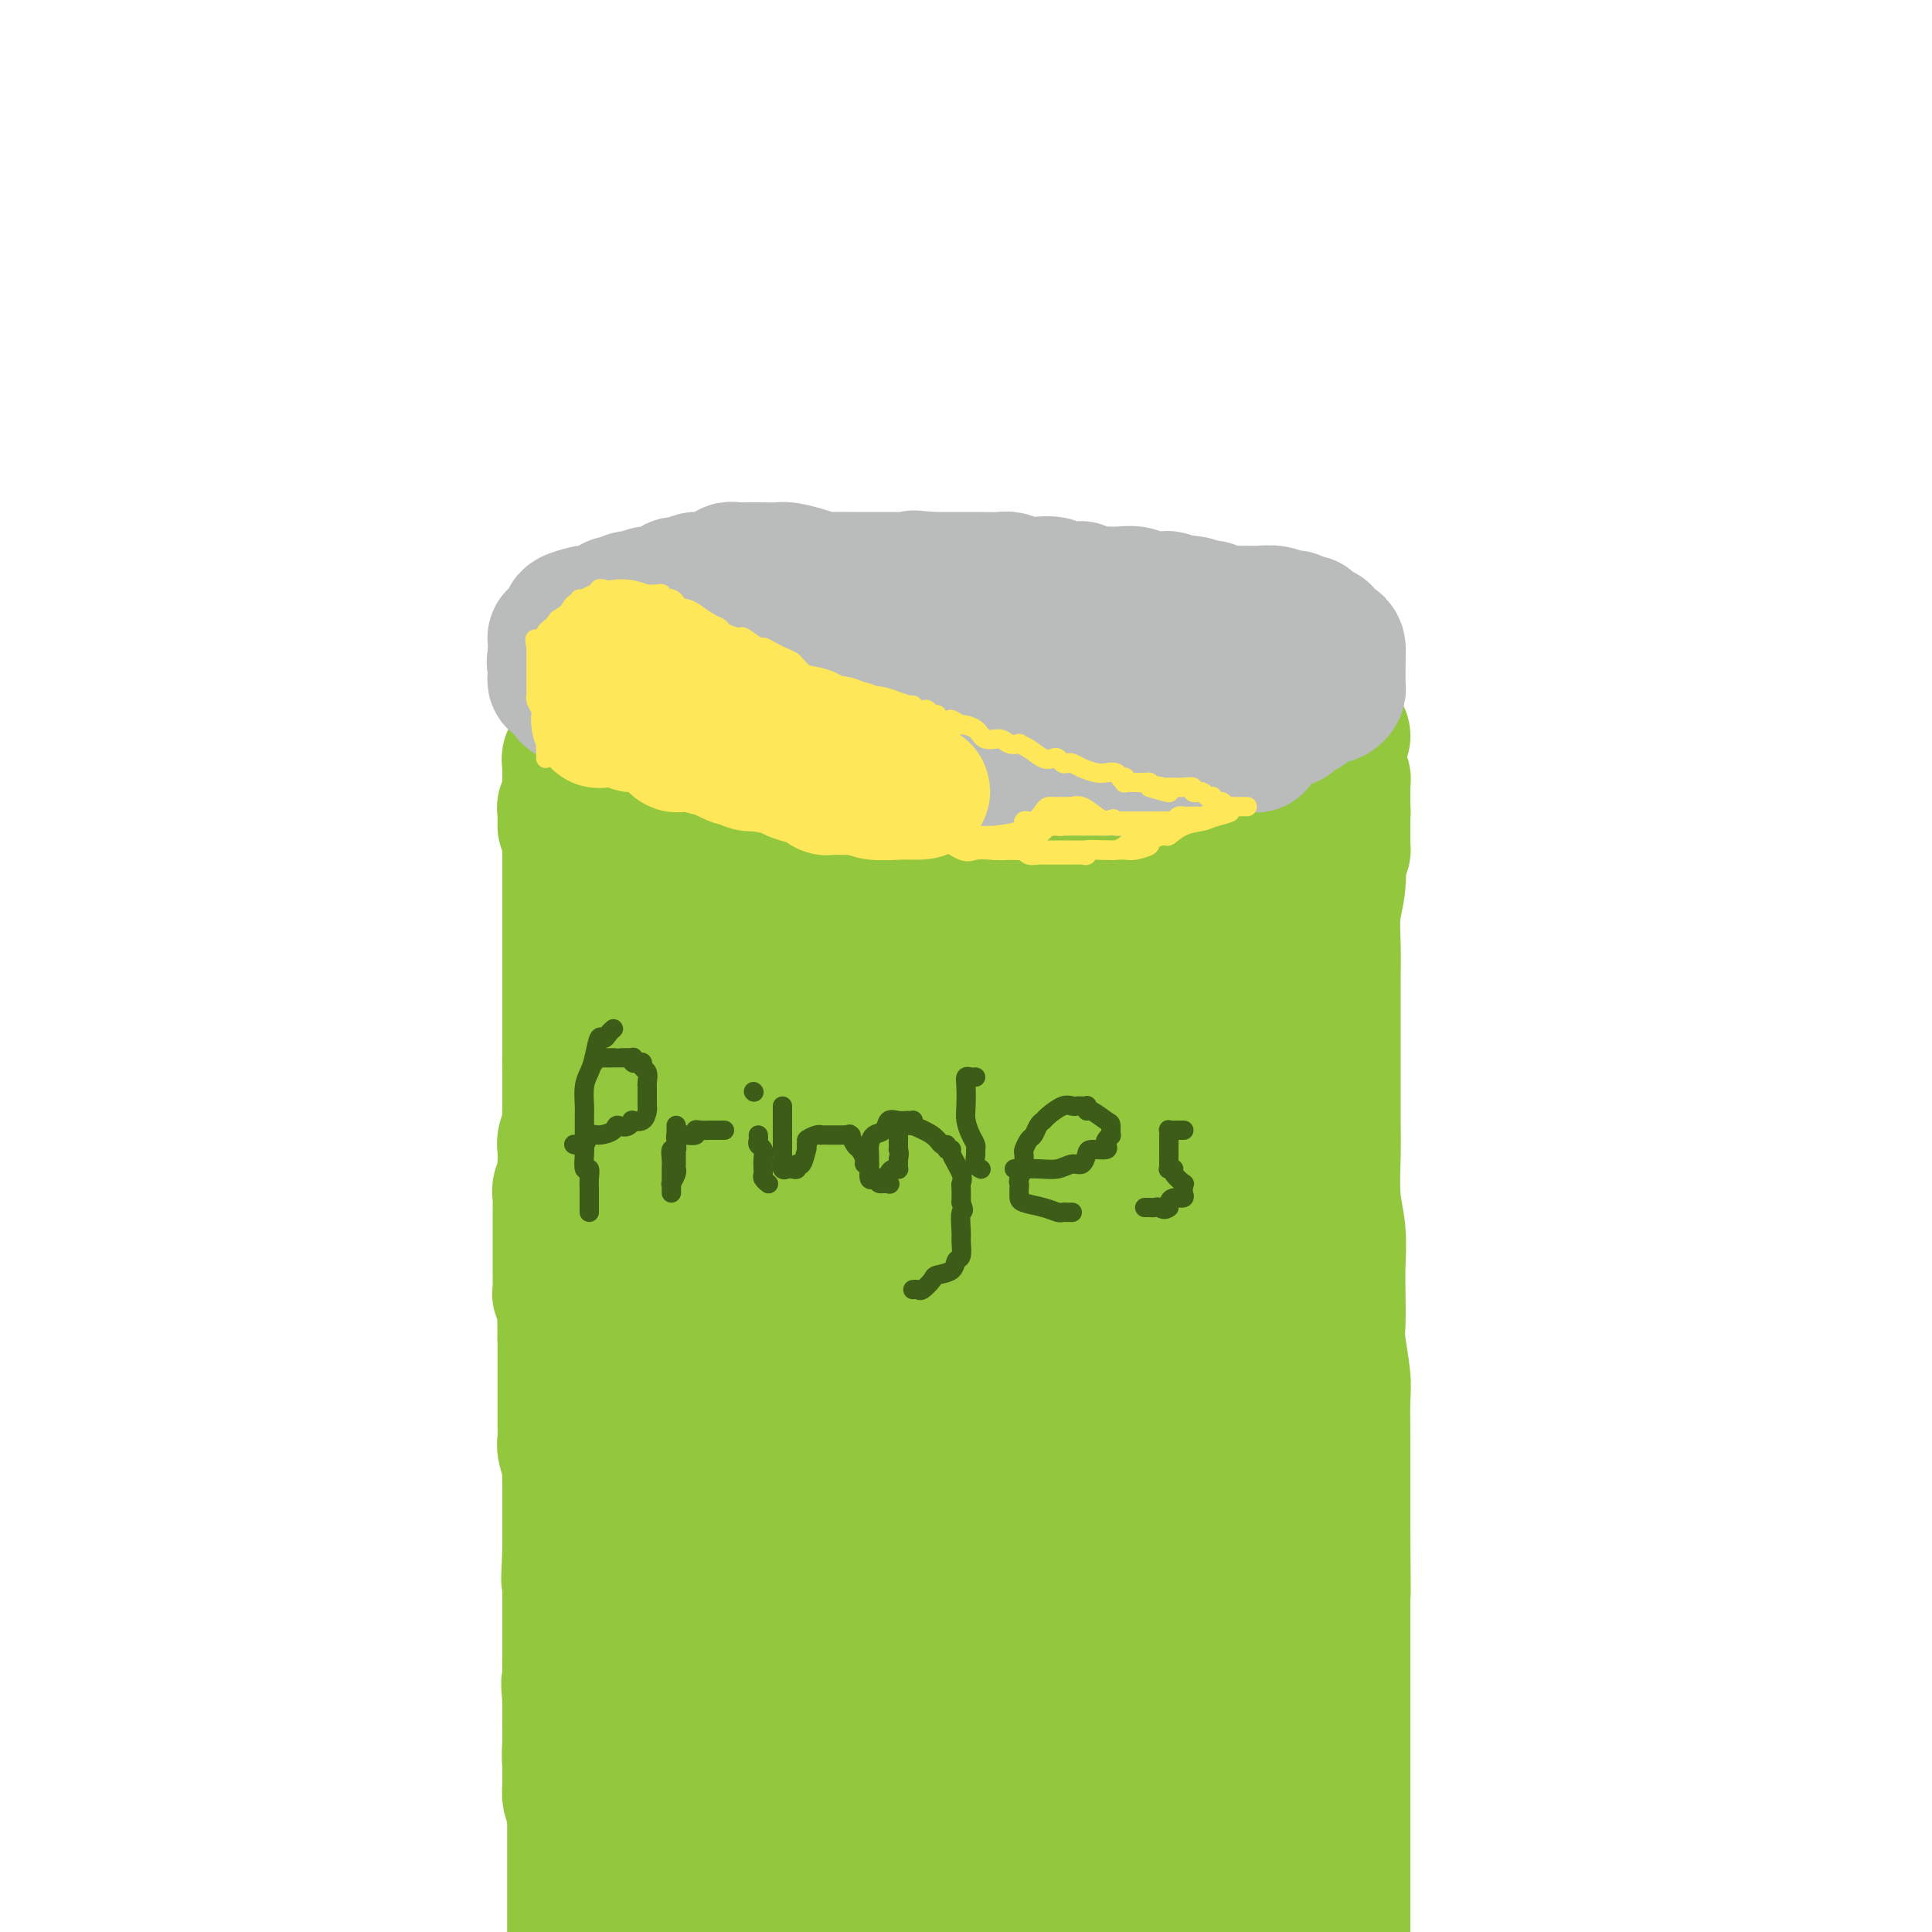 <svg viewBox='0 0 400 400' version='1.1' xmlns='http://www.w3.org/2000/svg' xmlns:xlink='http://www.w3.org/1999/xlink'><g fill='none' stroke='#93C83E' stroke-width='28' stroke-linecap='round' stroke-linejoin='round'><path d='M126,171c0.000,0.115 -0.000,0.230 0,1c0.000,0.770 0.000,2.193 0,4c-0.000,1.807 -0.000,3.996 0,7c0.000,3.004 0.000,6.822 0,9c-0.000,2.178 -0.000,2.717 0,4c0.000,1.283 0.000,3.309 0,5c-0.000,1.691 -0.000,3.045 0,5c0.000,1.955 0.000,4.510 0,6c-0.000,1.490 -0.000,1.916 0,4c0.000,2.084 0.000,5.827 0,9c-0.000,3.173 -0.000,5.777 0,8c0.000,2.223 0.000,4.065 0,6c-0.000,1.935 -0.000,3.962 0,6c0.000,2.038 0.000,4.088 0,6c-0.000,1.912 -0.000,3.685 0,7c0.000,3.315 0.000,8.171 0,10c-0.000,1.829 -0.000,0.630 0,2c0.000,1.370 0.000,5.307 0,8c-0.000,2.693 -0.000,4.140 0,6c0.000,1.860 0.001,4.133 0,6c-0.001,1.867 -0.003,3.330 0,5c0.003,1.670 0.011,3.549 0,5c-0.011,1.451 -0.042,2.476 0,4c0.042,1.524 0.157,3.548 0,6c-0.157,2.452 -0.585,5.331 -1,7c-0.415,1.669 -0.815,2.127 -1,3c-0.185,0.873 -0.155,2.159 0,4c0.155,1.841 0.433,4.236 0,6c-0.433,1.764 -1.578,2.898 -2,4c-0.422,1.102 -0.121,2.172 0,3c0.121,0.828 0.060,1.414 0,2'/><path d='M122,339c-0.558,5.231 0.047,3.810 0,4c-0.047,0.190 -0.748,1.991 -1,3c-0.252,1.009 -0.057,1.228 0,2c0.057,0.772 -0.023,2.099 0,3c0.023,0.901 0.150,1.375 0,2c-0.150,0.625 -0.576,1.401 -1,3c-0.424,1.599 -0.846,4.022 -1,5c-0.154,0.978 -0.041,0.512 0,1c0.041,0.488 0.011,1.930 0,3c-0.011,1.070 -0.003,1.766 0,3c0.003,1.234 0.001,3.005 0,4c-0.001,0.995 -0.000,1.214 0,2c0.000,0.786 0.000,2.137 0,3c-0.000,0.863 -0.000,1.236 0,2c0.000,0.764 0.000,1.920 0,3c-0.000,1.080 -0.000,2.085 0,3c0.000,0.915 0.000,1.740 0,3c-0.000,1.260 -0.000,2.957 0,4c0.000,1.043 0.000,1.434 0,2c-0.000,0.566 -0.000,1.306 0,2c0.000,0.694 0.000,1.341 0,2c-0.000,0.659 -0.000,1.329 0,2'/><path d='M277,172c0.008,0.259 0.016,0.518 0,1c-0.016,0.482 -0.057,1.186 0,3c0.057,1.814 0.211,4.738 0,7c-0.211,2.262 -0.789,3.864 -1,6c-0.211,2.136 -0.057,4.807 0,7c0.057,2.193 0.015,3.909 0,6c-0.015,2.091 -0.004,4.557 0,7c0.004,2.443 0.001,4.862 0,7c-0.001,2.138 -0.001,3.995 0,6c0.001,2.005 0.004,4.158 0,6c-0.004,1.842 -0.015,3.373 0,5c0.015,1.627 0.057,3.349 0,6c-0.057,2.651 -0.211,6.229 0,9c0.211,2.771 0.788,4.733 1,7c0.212,2.267 0.061,4.837 0,7c-0.061,2.163 -0.030,3.919 0,6c0.030,2.081 0.061,4.487 0,6c-0.061,1.513 -0.212,2.133 0,4c0.212,1.867 0.789,4.981 1,7c0.211,2.019 0.057,2.942 0,5c-0.057,2.058 -0.015,5.250 0,7c0.015,1.750 0.004,2.057 0,3c-0.004,0.943 -0.001,2.523 0,5c0.001,2.477 0.000,5.851 0,8c-0.000,2.149 -0.000,3.075 0,4'/><path d='M278,317c0.155,23.076 0.041,8.264 0,4c-0.041,-4.264 -0.011,2.018 0,5c0.011,2.982 0.003,2.663 0,4c-0.003,1.337 -0.001,4.331 0,6c0.001,1.669 0.000,2.013 0,3c-0.000,0.987 -0.000,2.617 0,4c0.000,1.383 0.000,2.517 0,4c-0.000,1.483 -0.000,3.313 0,4c0.000,0.687 0.000,0.232 0,1c-0.000,0.768 -0.000,2.761 0,4c0.000,1.239 0.000,1.724 0,3c-0.000,1.276 -0.000,3.341 0,5c0.000,1.659 0.000,2.910 0,4c-0.000,1.090 -0.000,2.020 0,3c0.000,0.980 0.000,2.012 0,3c-0.000,0.988 -0.000,1.932 0,3c0.000,1.068 0.000,2.260 0,3c-0.000,0.740 -0.000,1.027 0,2c0.000,0.973 0.000,2.631 0,4c-0.000,1.369 -0.000,2.449 0,4c0.000,1.551 0.000,3.571 0,5c-0.000,1.429 -0.000,2.265 0,3c0.000,0.735 0.000,1.367 0,2'/><path d='M122,170c-0.000,0.260 -0.000,0.520 0,1c0.000,0.480 0.000,1.182 0,2c-0.000,0.818 -0.000,1.754 0,3c0.000,1.246 0.000,2.804 0,4c-0.000,1.196 -0.000,2.032 0,3c0.000,0.968 0.000,2.069 0,3c-0.000,0.931 -0.000,1.694 0,3c0.000,1.306 0.000,3.157 0,4c-0.000,0.843 -0.000,0.680 0,2c0.000,1.320 0.000,4.124 0,6c-0.000,1.876 -0.001,2.823 0,4c0.001,1.177 0.004,2.584 0,4c-0.004,1.416 -0.015,2.843 0,4c0.015,1.157 0.057,2.046 0,3c-0.057,0.954 -0.212,1.975 0,3c0.212,1.025 0.793,2.054 1,3c0.207,0.946 0.041,1.807 0,3c-0.041,1.193 0.042,2.717 0,4c-0.042,1.283 -0.210,2.326 0,3c0.210,0.674 0.799,0.979 1,2c0.201,1.021 0.015,2.757 0,4c-0.015,1.243 0.140,1.991 0,3c-0.140,1.009 -0.576,2.279 -1,3c-0.424,0.721 -0.835,0.894 -1,2c-0.165,1.106 -0.083,3.144 0,4c0.083,0.856 0.167,0.530 0,1c-0.167,0.470 -0.583,1.735 -1,3'/><path d='M121,254c-0.460,2.099 -0.109,0.845 0,1c0.109,0.155 -0.024,1.718 0,3c0.024,1.282 0.203,2.281 0,3c-0.203,0.719 -0.790,1.156 -1,2c-0.210,0.844 -0.042,2.095 0,3c0.042,0.905 -0.041,1.464 0,2c0.041,0.536 0.207,1.049 0,2c-0.207,0.951 -0.786,2.342 -1,3c-0.214,0.658 -0.061,0.585 0,1c0.061,0.415 0.030,1.318 0,2c-0.030,0.682 -0.061,1.142 0,2c0.061,0.858 0.212,2.113 0,3c-0.212,0.887 -0.789,1.405 -1,2c-0.211,0.595 -0.057,1.265 0,2c0.057,0.735 0.015,1.534 0,2c-0.015,0.466 -0.004,0.600 0,1c0.004,0.400 0.001,1.066 0,2c-0.001,0.934 -0.000,2.136 0,3c0.000,0.864 0.000,1.390 0,2c-0.000,0.610 -0.000,1.304 0,2c0.000,0.696 0.000,1.394 0,2c-0.000,0.606 -0.000,1.121 0,2c0.000,0.879 0.000,2.122 0,3c-0.000,0.878 -0.000,1.389 0,2c0.000,0.611 0.000,1.321 0,2c-0.000,0.679 -0.000,1.327 0,2c0.000,0.673 0.000,1.371 0,2c-0.000,0.629 -0.000,1.189 0,2c0.000,0.811 0.000,1.872 0,3c-0.000,1.128 -0.000,2.322 0,3c0.000,0.678 0.000,0.839 0,1'/><path d='M118,321c-0.464,10.706 -0.124,3.972 0,2c0.124,-1.972 0.033,0.820 0,2c-0.033,1.180 -0.009,0.750 0,1c0.009,0.250 0.002,1.181 0,2c-0.002,0.819 -0.001,1.526 0,2c0.001,0.474 0.000,0.716 0,1c-0.000,0.284 -0.000,0.611 0,1c0.000,0.389 0.000,0.839 0,1c-0.000,0.161 -0.000,0.033 0,1c0.000,0.967 0.000,3.031 0,4c-0.000,0.969 -0.000,0.845 0,2c0.000,1.155 0.000,3.590 0,5c-0.000,1.410 -0.000,1.795 0,2c0.000,0.205 -0.000,0.230 0,1c0.000,0.770 0.000,2.285 0,3c-0.000,0.715 -0.000,0.629 0,1c0.000,0.371 0.000,1.200 0,2c-0.000,0.800 -0.000,1.573 0,2c0.000,0.427 0.000,0.509 0,1c-0.000,0.491 -0.000,1.392 0,2c0.000,0.608 0.000,0.921 0,2c-0.000,1.079 -0.001,2.922 0,4c0.001,1.078 0.003,1.392 0,2c-0.003,0.608 -0.011,1.510 0,2c0.011,0.490 0.040,0.569 0,1c-0.040,0.431 -0.151,1.215 0,2c0.151,0.785 0.562,1.569 1,2c0.438,0.431 0.901,0.507 1,1c0.099,0.493 -0.166,1.402 0,2c0.166,0.598 0.762,0.885 1,1c0.238,0.115 0.119,0.057 0,0'/><path d='M121,378c0.464,1.106 0.124,0.870 0,1c-0.124,0.130 -0.033,0.628 0,1c0.033,0.372 0.009,0.620 0,1c-0.009,0.380 -0.002,0.891 0,1c0.002,0.109 0.000,-0.184 0,0c-0.000,0.184 0.001,0.844 0,1c-0.001,0.156 -0.004,-0.191 0,0c0.004,0.191 0.016,0.922 0,1c-0.016,0.078 -0.061,-0.497 0,-1c0.061,-0.503 0.228,-0.934 0,-2c-0.228,-1.066 -0.849,-2.767 -1,-4c-0.151,-1.233 0.170,-2.000 0,-3c-0.170,-1.000 -0.830,-2.235 -1,-3c-0.170,-0.765 0.151,-1.061 0,-2c-0.151,-0.939 -0.772,-2.519 -1,-4c-0.228,-1.481 -0.061,-2.861 0,-4c0.061,-1.139 0.016,-2.037 0,-3c-0.016,-0.963 -0.005,-1.989 0,-3c0.005,-1.011 0.002,-2.005 0,-3'/><path d='M118,352c-0.464,-5.500 -0.124,-3.250 0,-3c0.124,0.250 0.033,-1.500 0,-3c-0.033,-1.500 -0.009,-2.751 0,-4c0.009,-1.249 0.002,-2.495 0,-4c-0.002,-1.505 -0.001,-3.270 0,-4c0.001,-0.730 0.000,-0.426 0,-1c-0.000,-0.574 -0.000,-2.028 0,-3c0.000,-0.972 0.000,-1.463 0,-2c-0.000,-0.537 -0.000,-1.122 0,-2c0.000,-0.878 0.000,-2.050 0,-3c-0.000,-0.950 0.000,-1.677 0,-2c-0.000,-0.323 -0.000,-0.242 0,-1c0.000,-0.758 0.000,-2.353 0,-3c-0.000,-0.647 -0.000,-0.344 0,-1c0.000,-0.656 0.000,-2.271 0,-3c-0.000,-0.729 -0.000,-0.570 0,-1c0.000,-0.430 0.001,-1.447 0,-2c-0.001,-0.553 -0.004,-0.641 0,-1c0.004,-0.359 0.015,-0.987 0,-2c-0.015,-1.013 -0.057,-2.409 0,-3c0.057,-0.591 0.211,-0.375 0,-1c-0.211,-0.625 -0.789,-2.091 -1,-3c-0.211,-0.909 -0.057,-1.262 0,-2c0.057,-0.738 0.015,-1.860 0,-3c-0.015,-1.140 -0.004,-2.296 0,-3c0.004,-0.704 0.001,-0.955 0,-2c-0.001,-1.045 -0.000,-2.885 0,-4c0.000,-1.115 0.000,-1.505 0,-2c-0.000,-0.495 -0.000,-1.095 0,-2c0.000,-0.905 0.000,-2.116 0,-3c-0.000,-0.884 -0.000,-1.442 0,-2'/><path d='M117,277c-0.155,-12.235 -0.042,-5.323 0,-3c0.042,2.323 0.012,0.058 0,-1c-0.012,-1.058 -0.007,-0.910 0,-1c0.007,-0.090 0.016,-0.418 0,-1c-0.016,-0.582 -0.057,-1.416 0,-2c0.057,-0.584 0.211,-0.917 0,-1c-0.211,-0.083 -0.789,0.084 -1,0c-0.211,-0.084 -0.057,-0.421 0,-1c0.057,-0.579 0.015,-1.401 0,-2c-0.015,-0.599 -0.004,-0.975 0,-1c0.004,-0.025 0.001,0.302 0,0c-0.001,-0.302 -0.000,-1.234 0,-2c0.000,-0.766 0.000,-1.365 0,-2c-0.000,-0.635 -0.000,-1.307 0,-2c0.000,-0.693 0.000,-1.407 0,-2c-0.000,-0.593 -0.001,-1.066 0,-2c0.001,-0.934 0.004,-2.328 0,-3c-0.004,-0.672 -0.015,-0.622 0,-1c0.015,-0.378 0.057,-1.185 0,-2c-0.057,-0.815 -0.211,-1.640 0,-2c0.211,-0.360 0.788,-0.255 1,-1c0.212,-0.745 0.061,-2.339 0,-3c-0.061,-0.661 -0.030,-0.390 0,-1c0.030,-0.610 0.061,-2.102 0,-3c-0.061,-0.898 -0.212,-1.203 0,-2c0.212,-0.797 0.789,-2.086 1,-3c0.211,-0.914 0.057,-1.452 0,-2c-0.057,-0.548 -0.015,-1.106 0,-2c0.015,-0.894 0.004,-2.125 0,-3c-0.004,-0.875 -0.001,-1.393 0,-2c0.001,-0.607 0.001,-1.304 0,-2'/><path d='M118,222c0.155,-8.903 0.041,-3.662 0,-2c-0.041,1.662 -0.011,-0.255 0,-1c0.011,-0.745 0.003,-0.318 0,-1c-0.003,-0.682 -0.001,-2.472 0,-3c0.001,-0.528 0.000,0.205 0,0c-0.000,-0.205 -0.000,-1.349 0,-2c0.000,-0.651 0.000,-0.809 0,-1c-0.000,-0.191 -0.000,-0.416 0,-1c0.000,-0.584 0.000,-1.526 0,-2c-0.000,-0.474 -0.000,-0.479 0,-1c0.000,-0.521 0.000,-1.557 0,-2c-0.000,-0.443 -0.000,-0.293 0,-1c0.000,-0.707 0.000,-2.273 0,-3c-0.000,-0.727 -0.000,-0.616 0,-1c0.000,-0.384 0.000,-1.263 0,-2c-0.000,-0.737 -0.000,-1.333 0,-2c0.000,-0.667 0.000,-1.406 0,-2c-0.000,-0.594 -0.000,-1.044 0,-2c0.000,-0.956 0.000,-2.417 0,-3c-0.000,-0.583 -0.000,-0.289 0,-1c0.000,-0.711 0.000,-2.429 0,-3c-0.000,-0.571 -0.000,0.005 0,0c0.000,-0.005 0.000,-0.592 0,-1c0.000,-0.408 -0.000,-0.639 0,-1c0.000,-0.361 0.000,-0.854 0,-1c0.000,-0.146 -0.000,0.054 0,0c0.000,-0.054 0.000,-0.361 0,-1c0.000,-0.639 -0.000,-1.611 0,-2c0.000,-0.389 0.000,-0.194 0,0'/><path d='M118,180c0.000,-6.620 0.000,-2.169 0,-1c-0.000,1.169 -0.001,-0.943 0,-2c0.001,-1.057 0.004,-1.057 0,-1c-0.004,0.057 -0.015,0.173 0,0c0.015,-0.173 0.056,-0.634 0,-1c-0.056,-0.366 -0.207,-0.637 0,-1c0.207,-0.363 0.774,-0.818 1,-1c0.226,-0.182 0.113,-0.091 0,0'/><path d='M120,171c-0.117,0.047 -0.234,0.094 0,0c0.234,-0.094 0.818,-0.329 1,0c0.182,0.329 -0.039,1.220 0,2c0.039,0.780 0.339,1.447 1,2c0.661,0.553 1.684,0.993 2,1c0.316,0.007 -0.075,-0.418 0,0c0.075,0.418 0.615,1.681 1,2c0.385,0.319 0.613,-0.304 1,0c0.387,0.304 0.931,1.534 1,2c0.069,0.466 -0.337,0.167 0,0c0.337,-0.167 1.418,-0.202 2,0c0.582,0.202 0.666,0.642 1,1c0.334,0.358 0.920,0.635 1,1c0.080,0.365 -0.346,0.820 0,1c0.346,0.180 1.462,0.086 2,0c0.538,-0.086 0.496,-0.163 1,0c0.504,0.163 1.552,0.565 2,1c0.448,0.435 0.294,0.901 1,1c0.706,0.099 2.272,-0.170 3,0c0.728,0.170 0.618,0.777 1,1c0.382,0.223 1.257,0.060 2,0c0.743,-0.060 1.355,-0.017 2,0c0.645,0.017 1.322,0.009 2,0'/><path d='M147,186c3.046,1.155 0.660,1.041 0,1c-0.660,-0.041 0.404,-0.011 1,0c0.596,0.011 0.722,0.002 1,0c0.278,-0.002 0.708,0.003 1,0c0.292,-0.003 0.446,-0.015 1,0c0.554,0.015 1.509,0.055 2,0c0.491,-0.055 0.520,-0.207 1,0c0.480,0.207 1.413,0.773 2,1c0.587,0.227 0.828,0.113 1,0c0.172,-0.113 0.275,-0.226 1,0c0.725,0.226 2.073,0.793 3,1c0.927,0.207 1.432,0.056 2,0c0.568,-0.056 1.199,-0.015 2,0c0.801,0.015 1.774,0.004 2,0c0.226,-0.004 -0.293,-0.001 0,0c0.293,0.001 1.400,0.000 2,0c0.600,-0.000 0.694,-0.000 1,0c0.306,0.000 0.822,0.000 1,0c0.178,-0.000 0.016,-0.000 1,0c0.984,0.000 3.113,-0.000 4,0c0.887,0.000 0.530,0.000 1,0c0.470,-0.000 1.765,-0.000 3,0c1.235,0.000 2.409,0.000 3,0c0.591,-0.000 0.597,-0.000 1,0c0.403,0.000 1.201,0.001 2,0c0.799,-0.001 1.600,-0.004 2,0c0.400,0.004 0.400,0.015 1,0c0.600,-0.015 1.800,-0.056 3,0c1.200,0.056 2.400,0.207 3,0c0.600,-0.207 0.600,-0.774 1,-1c0.400,-0.226 1.200,-0.113 2,0'/><path d='M198,188c7.785,0.071 1.747,-0.752 0,-1c-1.747,-0.248 0.796,0.079 2,0c1.204,-0.079 1.067,-0.565 2,-1c0.933,-0.435 2.935,-0.821 4,-1c1.065,-0.179 1.191,-0.152 2,0c0.809,0.152 2.300,0.430 3,0c0.700,-0.430 0.610,-1.568 1,-2c0.390,-0.432 1.259,-0.158 2,0c0.741,0.158 1.354,0.200 2,0c0.646,-0.200 1.327,-0.641 2,-1c0.673,-0.359 1.340,-0.635 2,-1c0.660,-0.365 1.315,-0.819 2,-1c0.685,-0.181 1.401,-0.090 2,0c0.599,0.090 1.082,0.178 2,0c0.918,-0.178 2.272,-0.622 3,-1c0.728,-0.378 0.829,-0.690 1,-1c0.171,-0.310 0.413,-0.619 1,-1c0.587,-0.381 1.518,-0.836 2,-1c0.482,-0.164 0.513,-0.037 1,0c0.487,0.037 1.430,-0.015 2,0c0.570,0.015 0.768,0.096 1,0c0.232,-0.096 0.500,-0.368 1,-1c0.500,-0.632 1.233,-1.623 2,-2c0.767,-0.377 1.567,-0.140 2,0c0.433,0.140 0.497,0.182 1,0c0.503,-0.182 1.444,-0.588 2,-1c0.556,-0.412 0.726,-0.829 1,-1c0.274,-0.171 0.651,-0.098 1,0c0.349,0.098 0.671,0.219 1,0c0.329,-0.219 0.665,-0.777 1,-1c0.335,-0.223 0.667,-0.112 1,0'/><path d='M250,170c8.284,-2.802 2.993,-0.807 1,0c-1.993,0.807 -0.689,0.428 0,0c0.689,-0.428 0.763,-0.903 1,-1c0.237,-0.097 0.637,0.184 1,0c0.363,-0.184 0.689,-0.834 1,-1c0.311,-0.166 0.608,0.152 1,0c0.392,-0.152 0.878,-0.772 1,-1c0.122,-0.228 -0.119,-0.063 0,0c0.119,0.063 0.599,0.023 1,0c0.401,-0.023 0.724,-0.030 1,0c0.276,0.030 0.505,0.095 1,0c0.495,-0.095 1.256,-0.351 2,-1c0.744,-0.649 1.470,-1.691 2,-2c0.530,-0.309 0.864,0.113 1,0c0.136,-0.113 0.074,-0.763 0,-1c-0.074,-0.237 -0.161,-0.062 0,0c0.161,0.062 0.569,0.013 1,0c0.431,-0.013 0.885,0.012 1,0c0.115,-0.012 -0.110,-0.061 0,0c0.110,0.061 0.555,0.233 1,0c0.445,-0.233 0.889,-0.870 1,-1c0.111,-0.130 -0.111,0.249 0,0c0.111,-0.249 0.556,-1.124 1,-2'/><path d='M269,160c3.058,-1.567 1.201,-0.484 1,0c-0.201,0.484 1.252,0.370 2,0c0.748,-0.370 0.792,-0.997 1,-1c0.208,-0.003 0.580,0.619 0,1c-0.580,0.381 -2.113,0.521 -3,1c-0.887,0.479 -1.128,1.298 -2,2c-0.872,0.702 -2.374,1.287 -3,2c-0.626,0.713 -0.375,1.553 -1,2c-0.625,0.447 -2.126,0.501 -3,1c-0.874,0.499 -1.121,1.443 -2,2c-0.879,0.557 -2.391,0.727 -3,1c-0.609,0.273 -0.317,0.649 -1,1c-0.683,0.351 -2.342,0.675 -4,1'/><path d='M251,173c-3.075,2.113 -0.262,0.895 0,1c0.262,0.105 -2.026,1.533 -3,2c-0.974,0.467 -0.634,-0.029 -1,0c-0.366,0.029 -1.439,0.582 -2,1c-0.561,0.418 -0.612,0.702 -1,1c-0.388,0.298 -1.114,0.610 -2,1c-0.886,0.390 -1.932,0.859 -3,1c-1.068,0.141 -2.159,-0.046 -3,0c-0.841,0.046 -1.432,0.324 -2,1c-0.568,0.676 -1.114,1.750 -2,2c-0.886,0.250 -2.114,-0.325 -3,0c-0.886,0.325 -1.431,1.551 -2,2c-0.569,0.449 -1.161,0.120 -2,0c-0.839,-0.120 -1.926,-0.032 -3,0c-1.074,0.032 -2.136,0.009 -3,0c-0.864,-0.009 -1.529,-0.002 -3,0c-1.471,0.002 -3.749,-0.000 -5,0c-1.251,0.000 -1.477,0.004 -2,0c-0.523,-0.004 -1.343,-0.015 -2,0c-0.657,0.015 -1.152,0.056 -2,0c-0.848,-0.056 -2.049,-0.210 -3,0c-0.951,0.210 -1.653,0.785 -2,1c-0.347,0.215 -0.338,0.072 -1,0c-0.662,-0.072 -1.993,-0.071 -3,0c-1.007,0.071 -1.689,0.212 -3,0c-1.311,-0.212 -3.252,-0.779 -4,-1c-0.748,-0.221 -0.303,-0.098 -1,0c-0.697,0.098 -2.537,0.171 -4,0c-1.463,-0.171 -2.548,-0.584 -3,-1c-0.452,-0.416 -0.272,-0.833 -1,-1c-0.728,-0.167 -2.364,-0.083 -4,0'/><path d='M176,183c-7.912,-0.412 -2.193,-0.443 -1,-1c1.193,-0.557 -2.141,-1.642 -4,-2c-1.859,-0.358 -2.243,0.010 -3,0c-0.757,-0.010 -1.888,-0.398 -3,-1c-1.112,-0.602 -2.204,-1.419 -3,-2c-0.796,-0.581 -1.296,-0.928 -2,-1c-0.704,-0.072 -1.611,0.131 -2,0c-0.389,-0.131 -0.258,-0.596 -1,-1c-0.742,-0.404 -2.357,-0.748 -4,-1c-1.643,-0.252 -3.314,-0.411 -4,-1c-0.686,-0.589 -0.388,-1.608 -1,-2c-0.612,-0.392 -2.136,-0.157 -3,0c-0.864,0.157 -1.068,0.237 -2,0c-0.932,-0.237 -2.592,-0.789 -3,-1c-0.408,-0.211 0.436,-0.081 0,0c-0.436,0.081 -2.152,0.112 -3,0c-0.848,-0.112 -0.827,-0.369 -1,-1c-0.173,-0.631 -0.540,-1.636 -1,-2c-0.460,-0.364 -1.013,-0.086 -1,0c0.013,0.086 0.593,-0.019 0,0c-0.593,0.019 -2.358,0.163 -3,0c-0.642,-0.163 -0.161,-0.631 0,-1c0.161,-0.369 0.002,-0.639 0,-1c-0.002,-0.361 0.154,-0.814 0,-1c-0.154,-0.186 -0.618,-0.106 -1,0c-0.382,0.106 -0.682,0.236 -1,0c-0.318,-0.236 -0.654,-0.840 -1,-1c-0.346,-0.160 -0.701,0.122 -1,0c-0.299,-0.122 -0.542,-0.648 -1,-1c-0.458,-0.352 -1.131,-0.529 -2,-1c-0.869,-0.471 -1.935,-1.235 -3,-2'/><path d='M121,159c-2.426,-1.642 -0.492,-0.248 0,0c0.492,0.248 -0.456,-0.652 -1,-1c-0.544,-0.348 -0.682,-0.145 -1,0c-0.318,0.145 -0.816,0.231 -1,0c-0.184,-0.231 -0.052,-0.780 0,-1c0.052,-0.220 0.026,-0.110 0,0'/><path d='M118,157c-0.391,-0.213 0.133,0.253 1,1c0.867,0.747 2.078,1.773 3,2c0.922,0.227 1.557,-0.345 2,0c0.443,0.345 0.695,1.607 1,2c0.305,0.393 0.664,-0.084 1,0c0.336,0.084 0.648,0.729 1,1c0.352,0.271 0.745,0.167 1,0c0.255,-0.167 0.373,-0.398 1,0c0.627,0.398 1.765,1.426 2,2c0.235,0.574 -0.431,0.693 0,1c0.431,0.307 1.961,0.803 3,1c1.039,0.197 1.588,0.095 2,0c0.412,-0.095 0.686,-0.184 1,0c0.314,0.184 0.669,0.642 1,1c0.331,0.358 0.637,0.618 1,1c0.363,0.382 0.782,0.886 1,1c0.218,0.114 0.233,-0.162 1,0c0.767,0.162 2.284,0.760 3,1c0.716,0.240 0.630,0.121 1,0c0.370,-0.121 1.195,-0.243 2,0c0.805,0.243 1.588,0.853 2,1c0.412,0.147 0.452,-0.168 1,0c0.548,0.168 1.603,0.819 2,1c0.397,0.181 0.137,-0.109 1,0c0.863,0.109 2.850,0.618 4,1c1.150,0.382 1.463,0.639 2,1c0.537,0.361 1.298,0.828 2,1c0.702,0.172 1.343,0.049 2,0c0.657,-0.049 1.328,-0.025 2,0'/><path d='M165,176c5.298,1.392 3.042,0.373 2,0c-1.042,-0.373 -0.871,-0.101 0,0c0.871,0.101 2.444,0.030 3,0c0.556,-0.030 0.097,-0.018 0,0c-0.097,0.018 0.168,0.042 1,0c0.832,-0.042 2.230,-0.151 3,0c0.770,0.151 0.913,0.563 2,1c1.087,0.437 3.120,0.901 4,1c0.880,0.099 0.608,-0.166 1,0c0.392,0.166 1.446,0.762 2,1c0.554,0.238 0.606,0.116 1,0c0.394,-0.116 1.130,-0.227 2,0c0.870,0.227 1.875,0.793 3,1c1.125,0.207 2.370,0.055 3,0c0.630,-0.055 0.644,-0.015 1,0c0.356,0.015 1.054,0.004 2,0c0.946,-0.004 2.142,-0.001 3,0c0.858,0.001 1.380,0.000 2,0c0.620,-0.000 1.338,-0.000 2,0c0.662,0.000 1.266,0.000 2,0c0.734,-0.000 1.596,-0.000 2,0c0.404,0.000 0.350,0.000 1,0c0.650,-0.000 2.003,-0.000 3,0c0.997,0.000 1.636,0.000 2,0c0.364,-0.000 0.453,-0.000 1,0c0.547,0.000 1.554,0.000 2,0c0.446,-0.000 0.332,-0.000 1,0c0.668,0.000 2.117,0.000 3,0c0.883,-0.000 1.199,-0.000 2,0c0.801,0.000 2.086,0.000 3,0c0.914,-0.000 1.457,-0.000 2,0'/><path d='M226,180c9.951,0.619 4.330,0.166 3,0c-1.330,-0.166 1.633,-0.044 3,0c1.367,0.044 1.139,0.012 1,0c-0.139,-0.012 -0.189,-0.002 0,0c0.189,0.002 0.617,-0.002 1,0c0.383,0.002 0.720,0.012 1,0c0.280,-0.012 0.504,-0.044 1,0c0.496,0.044 1.266,0.166 2,0c0.734,-0.166 1.434,-0.619 2,-1c0.566,-0.381 0.999,-0.691 2,-1c1.001,-0.309 2.570,-0.617 3,-1c0.430,-0.383 -0.280,-0.840 0,-1c0.280,-0.160 1.548,-0.022 2,0c0.452,0.022 0.088,-0.070 0,0c-0.088,0.070 0.101,0.303 1,0c0.899,-0.303 2.507,-1.142 3,-2c0.493,-0.858 -0.128,-1.737 0,-2c0.128,-0.263 1.005,0.088 2,0c0.995,-0.088 2.108,-0.615 3,-1c0.892,-0.385 1.563,-0.629 2,-1c0.437,-0.371 0.641,-0.870 1,-1c0.359,-0.130 0.874,0.109 1,0c0.126,-0.109 -0.138,-0.564 0,-1c0.138,-0.436 0.678,-0.852 1,-1c0.322,-0.148 0.427,-0.029 1,0c0.573,0.029 1.616,-0.031 2,0c0.384,0.031 0.110,0.152 0,0c-0.110,-0.152 -0.055,-0.576 0,-1'/><path d='M264,166c3.975,-2.348 0.911,-1.218 0,-1c-0.911,0.218 0.329,-0.477 1,-1c0.671,-0.523 0.772,-0.875 1,-1c0.228,-0.125 0.582,-0.022 1,0c0.418,0.022 0.899,-0.037 1,0c0.101,0.037 -0.180,0.168 0,0c0.180,-0.168 0.819,-0.636 1,-1c0.181,-0.364 -0.096,-0.623 0,-1c0.096,-0.377 0.564,-0.872 1,-1c0.436,-0.128 0.839,0.110 1,0c0.161,-0.110 0.082,-0.570 0,-1c-0.082,-0.430 -0.165,-0.832 0,-1c0.165,-0.168 0.579,-0.101 1,0c0.421,0.101 0.849,0.238 1,0c0.151,-0.238 0.026,-0.851 0,-1c-0.026,-0.149 0.045,0.167 0,0c-0.045,-0.167 -0.208,-0.815 0,-1c0.208,-0.185 0.788,0.093 1,0c0.212,-0.093 0.055,-0.559 0,-1c-0.055,-0.441 -0.008,-0.858 0,-1c0.008,-0.142 -0.022,-0.011 0,0c0.022,0.011 0.097,-0.099 0,0c-0.097,0.099 -0.366,0.408 0,0c0.366,-0.408 1.368,-1.533 2,-2c0.632,-0.467 0.895,-0.276 1,0c0.105,0.276 0.053,0.638 0,1'/><path d='M277,153c2.011,-1.788 0.539,0.242 0,1c-0.539,0.758 -0.144,0.246 0,0c0.144,-0.246 0.039,-0.224 0,0c-0.039,0.224 -0.010,0.652 0,1c0.010,0.348 0.003,0.618 0,1c-0.003,0.382 -0.002,0.876 0,1c0.002,0.124 0.004,-0.121 0,0c-0.004,0.121 -0.015,0.610 0,1c0.015,0.390 0.057,0.683 0,1c-0.057,0.317 -0.211,0.660 0,1c0.211,0.340 0.789,0.679 1,1c0.211,0.321 0.057,0.625 0,1c-0.057,0.375 -0.015,0.821 0,1c0.015,0.179 0.004,0.092 0,0c-0.004,-0.092 -0.001,-0.190 0,0c0.001,0.190 0.000,0.666 0,1c-0.000,0.334 -0.000,0.524 0,1c0.000,0.476 0.000,1.238 0,2'/><path d='M278,167c0.155,2.179 0.041,0.626 0,0c-0.041,-0.626 -0.011,-0.326 0,0c0.011,0.326 0.003,0.679 0,1c-0.003,0.321 -0.001,0.611 0,1c0.001,0.389 0.000,0.879 0,1c-0.000,0.121 -0.000,-0.126 0,0c0.000,0.126 0.000,0.625 0,1c-0.000,0.375 -0.000,0.625 0,1c0.000,0.375 0.000,0.875 0,1c-0.000,0.125 -0.000,-0.124 0,0c0.000,0.124 0.001,0.622 0,1c-0.001,0.378 -0.003,0.637 0,1c0.003,0.363 0.011,0.829 0,1c-0.011,0.171 -0.041,0.046 0,0c0.041,-0.046 0.155,-0.013 0,0c-0.155,0.013 -0.577,0.007 -1,0'/><path d='M277,176c-0.534,1.392 -1.370,0.373 -3,0c-1.630,-0.373 -4.054,-0.100 -6,0c-1.946,0.100 -3.413,0.029 -4,0c-0.587,-0.029 -0.293,-0.014 0,0'/><path d='M118,158c-0.000,-0.172 -0.000,-0.344 0,0c0.000,0.344 0.001,1.204 0,2c-0.001,0.796 -0.004,1.527 0,2c0.004,0.473 0.015,0.687 0,1c-0.015,0.313 -0.057,0.724 0,1c0.057,0.276 0.211,0.417 0,1c-0.211,0.583 -0.789,1.609 -1,2c-0.211,0.391 -0.057,0.146 0,0c0.057,-0.146 0.015,-0.193 0,0c-0.015,0.193 -0.004,0.626 0,1c0.004,0.374 0.001,0.689 0,1c-0.001,0.311 -0.000,0.620 0,1c0.000,0.380 0.000,0.833 0,1c-0.000,0.167 -0.000,0.048 0,0c0.000,-0.048 0.000,-0.024 0,0'/><path d='M139,205c-0.008,0.423 -0.017,0.845 0,1c0.017,0.155 0.059,0.041 0,0c-0.059,-0.041 -0.217,-0.011 1,0c1.217,0.011 3.811,0.003 6,0c2.189,-0.003 3.972,-0.001 6,0c2.028,0.001 4.301,0.001 6,0c1.699,-0.001 2.825,-0.003 6,0c3.175,0.003 8.400,0.012 12,0c3.600,-0.012 5.576,-0.044 7,0c1.424,0.044 2.297,0.166 4,0c1.703,-0.166 4.236,-0.619 6,-1c1.764,-0.381 2.757,-0.691 4,-1c1.243,-0.309 2.734,-0.619 4,-1c1.266,-0.381 2.308,-0.834 4,-1c1.692,-0.166 4.035,-0.045 6,0c1.965,0.045 3.551,0.013 5,0c1.449,-0.013 2.762,-0.006 4,0c1.238,0.006 2.402,0.012 3,0c0.598,-0.012 0.629,-0.041 1,0c0.371,0.041 1.082,0.151 2,0c0.918,-0.151 2.042,-0.562 3,-1c0.958,-0.438 1.748,-0.901 3,-1c1.252,-0.099 2.964,0.166 4,0c1.036,-0.166 1.395,-0.763 2,-1c0.605,-0.237 1.458,-0.115 2,0c0.542,0.115 0.775,0.224 1,0c0.225,-0.224 0.441,-0.781 1,-1c0.559,-0.219 1.459,-0.100 2,0c0.541,0.100 0.723,0.181 1,0c0.277,-0.181 0.651,-0.623 1,-1c0.349,-0.377 0.675,-0.688 1,-1'/><path d='M247,196c9.335,-1.366 2.673,0.218 1,0c-1.673,-0.218 1.642,-2.239 3,-3c1.358,-0.761 0.760,-0.262 1,0c0.240,0.262 1.317,0.289 2,0c0.683,-0.289 0.971,-0.893 1,-1c0.029,-0.107 -0.202,0.282 0,1c0.202,0.718 0.838,1.765 1,3c0.162,1.235 -0.150,2.657 0,4c0.150,1.343 0.762,2.608 1,4c0.238,1.392 0.102,2.910 0,4c-0.102,1.090 -0.171,1.752 0,3c0.171,1.248 0.582,3.082 1,6c0.418,2.918 0.844,6.920 1,10c0.156,3.080 0.042,5.236 0,8c-0.042,2.764 -0.011,6.134 0,10c0.011,3.866 0.003,8.227 0,11c-0.003,2.773 -0.001,3.957 0,5c0.001,1.043 -0.001,1.947 0,3c0.001,1.053 0.003,2.257 0,3c-0.003,0.743 -0.011,1.024 0,2c0.011,0.976 0.041,2.647 0,4c-0.041,1.353 -0.155,2.386 0,3c0.155,0.614 0.577,0.807 1,1'/><path d='M260,277c0.619,13.616 0.167,7.157 0,5c-0.167,-2.157 -0.047,-0.012 0,2c0.047,2.012 0.023,3.890 0,6c-0.023,2.110 -0.045,4.450 0,6c0.045,1.550 0.156,2.309 0,4c-0.156,1.691 -0.578,4.314 -1,6c-0.422,1.686 -0.845,2.433 -1,3c-0.155,0.567 -0.042,0.952 0,2c0.042,1.048 0.014,2.758 0,4c-0.014,1.242 -0.015,2.015 0,3c0.015,0.985 0.046,2.181 0,3c-0.046,0.819 -0.170,1.259 0,2c0.170,0.741 0.632,1.782 1,3c0.368,1.218 0.642,2.612 1,4c0.358,1.388 0.800,2.771 1,4c0.200,1.229 0.158,2.306 0,3c-0.158,0.694 -0.431,1.006 0,2c0.431,0.994 1.565,2.670 2,4c0.435,1.330 0.169,2.314 0,3c-0.169,0.686 -0.241,1.073 0,2c0.241,0.927 0.795,2.393 1,3c0.205,0.607 0.063,0.355 0,1c-0.063,0.645 -0.045,2.188 0,3c0.045,0.812 0.117,0.892 0,1c-0.117,0.108 -0.424,0.244 0,1c0.424,0.756 1.578,2.131 2,3c0.422,0.869 0.113,1.233 0,2c-0.113,0.767 -0.030,1.938 0,3c0.030,1.062 0.008,2.017 0,3c-0.008,0.983 -0.002,1.995 0,3c0.002,1.005 0.001,2.002 0,3'/><path d='M266,374c1.238,8.314 0.332,2.598 0,1c-0.332,-1.598 -0.089,0.921 0,2c0.089,1.079 0.024,0.719 0,1c-0.024,0.281 -0.005,1.202 0,2c0.005,0.798 -0.002,1.472 0,2c0.002,0.528 0.015,0.910 0,1c-0.015,0.090 -0.057,-0.112 0,0c0.057,0.112 0.215,0.537 0,1c-0.215,0.463 -0.801,0.963 -1,1c-0.199,0.037 -0.011,-0.390 0,0c0.011,0.390 -0.155,1.596 -1,2c-0.845,0.404 -2.371,0.007 -3,0c-0.629,-0.007 -0.363,0.377 -1,1c-0.637,0.623 -2.179,1.487 -3,2c-0.821,0.513 -0.921,0.677 -2,1c-1.079,0.323 -3.138,0.805 -4,1c-0.862,0.195 -0.527,0.104 -1,0c-0.473,-0.104 -1.755,-0.221 -3,0c-1.245,0.221 -2.454,0.781 -4,1c-1.546,0.219 -3.430,0.097 -5,0c-1.570,-0.097 -2.825,-0.170 -4,0c-1.175,0.170 -2.270,0.581 -4,1c-1.730,0.419 -4.096,0.844 -5,1c-0.904,0.156 -0.346,0.043 -1,0c-0.654,-0.043 -2.520,-0.015 -4,0c-1.480,0.015 -2.576,0.018 -3,0c-0.424,-0.018 -0.177,-0.057 -1,0c-0.823,0.057 -2.715,0.211 -4,0c-1.285,-0.211 -1.961,-0.788 -3,-1c-1.039,-0.212 -2.440,-0.061 -3,0c-0.560,0.061 -0.280,0.030 0,0'/><path d='M206,394c-8.441,0.618 -4.044,0.165 -3,0c1.044,-0.165 -1.264,-0.040 -3,0c-1.736,0.040 -2.899,-0.003 -4,0c-1.101,0.003 -2.139,0.053 -4,0c-1.861,-0.053 -4.546,-0.210 -6,0c-1.454,0.210 -1.677,0.788 -3,1c-1.323,0.212 -3.746,0.057 -5,0c-1.254,-0.057 -1.340,-0.015 -2,0c-0.660,0.015 -1.892,0.004 -3,0c-1.108,-0.004 -2.090,-0.001 -3,0c-0.910,0.001 -1.748,0.000 -3,0c-1.252,-0.000 -2.918,-0.000 -4,0c-1.082,0.000 -1.579,0.000 -2,0c-0.421,-0.000 -0.765,-0.000 -1,0c-0.235,0.000 -0.362,0.000 -1,0c-0.638,-0.000 -1.787,-0.000 -2,0c-0.213,0.000 0.511,0.000 0,0c-0.511,-0.000 -2.255,-0.000 -3,0c-0.745,0.000 -0.491,0.001 -1,0c-0.509,-0.001 -1.782,-0.006 -3,0c-1.218,0.006 -2.381,0.021 -3,0c-0.619,-0.021 -0.694,-0.078 -1,0c-0.306,0.078 -0.842,0.290 -1,0c-0.158,-0.290 0.063,-1.083 0,-2c-0.063,-0.917 -0.409,-1.957 -1,-3c-0.591,-1.043 -1.428,-2.088 -2,-3c-0.572,-0.912 -0.878,-1.689 -1,-3c-0.122,-1.311 -0.061,-3.155 0,-5'/><path d='M141,379c-0.928,-3.413 -0.249,-3.946 0,-5c0.249,-1.054 0.067,-2.629 0,-4c-0.067,-1.371 -0.018,-2.539 0,-4c0.018,-1.461 0.004,-3.217 0,-5c-0.004,-1.783 -0.000,-3.594 0,-5c0.000,-1.406 -0.004,-2.408 0,-4c0.004,-1.592 0.015,-3.772 0,-6c-0.015,-2.228 -0.057,-4.502 0,-6c0.057,-1.498 0.211,-2.221 0,-4c-0.211,-1.779 -0.789,-4.615 -1,-7c-0.211,-2.385 -0.057,-4.318 0,-6c0.057,-1.682 0.015,-3.113 0,-5c-0.015,-1.887 -0.004,-4.230 0,-6c0.004,-1.770 0.001,-2.965 0,-5c-0.001,-2.035 0.000,-4.909 0,-7c-0.000,-2.091 -0.002,-3.399 0,-5c0.002,-1.601 0.008,-3.495 0,-5c-0.008,-1.505 -0.031,-2.623 0,-4c0.031,-1.377 0.116,-3.014 0,-5c-0.116,-1.986 -0.434,-4.320 0,-6c0.434,-1.680 1.619,-2.706 2,-4c0.381,-1.294 -0.041,-2.856 0,-4c0.041,-1.144 0.546,-1.868 1,-3c0.454,-1.132 0.857,-2.670 1,-4c0.143,-1.330 0.027,-2.453 0,-4c-0.027,-1.547 0.035,-3.520 0,-5c-0.035,-1.480 -0.167,-2.468 0,-4c0.167,-1.532 0.632,-3.606 1,-5c0.368,-1.394 0.637,-2.106 1,-3c0.363,-0.894 0.818,-1.970 1,-3c0.182,-1.030 0.091,-2.015 0,-3'/><path d='M147,233c1.441,-6.927 1.542,-3.246 2,-3c0.458,0.246 1.272,-2.943 2,-5c0.728,-2.057 1.370,-2.982 2,-4c0.630,-1.018 1.247,-2.129 2,-3c0.753,-0.871 1.643,-1.501 2,-2c0.357,-0.499 0.182,-0.866 1,-1c0.818,-0.134 2.631,-0.036 4,0c1.369,0.036 2.295,0.010 3,0c0.705,-0.010 1.188,-0.003 2,0c0.812,0.003 1.954,0.001 3,0c1.046,-0.001 1.998,-0.000 3,0c1.002,0.000 2.055,0.000 3,0c0.945,-0.000 1.781,0.000 3,0c1.219,-0.000 2.822,-0.000 4,0c1.178,0.000 1.933,0.000 3,0c1.067,-0.000 2.448,-0.001 3,0c0.552,0.001 0.277,0.003 1,0c0.723,-0.003 2.444,-0.011 4,0c1.556,0.011 2.946,0.041 5,0c2.054,-0.041 4.771,-0.152 7,0c2.229,0.152 3.968,0.566 5,1c1.032,0.434 1.356,0.887 3,1c1.644,0.113 4.607,-0.113 6,0c1.393,0.113 1.216,0.566 2,1c0.784,0.434 2.529,0.848 4,1c1.471,0.152 2.666,0.041 3,0c0.334,-0.041 -0.195,-0.011 0,0c0.195,0.011 1.114,0.003 2,0c0.886,-0.003 1.738,-0.001 2,0c0.262,0.001 -0.068,0.000 0,0c0.068,-0.000 0.534,-0.000 1,0'/><path d='M234,219c11.337,0.585 3.679,0.046 1,0c-2.679,-0.046 -0.380,0.399 1,1c1.380,0.601 1.842,1.357 2,3c0.158,1.643 0.013,4.172 0,6c-0.013,1.828 0.105,2.953 0,5c-0.105,2.047 -0.434,5.015 0,8c0.434,2.985 1.632,5.988 2,8c0.368,2.012 -0.094,3.035 0,5c0.094,1.965 0.743,4.873 1,7c0.257,2.127 0.121,3.472 0,5c-0.121,1.528 -0.229,3.237 0,4c0.229,0.763 0.793,0.579 1,2c0.207,1.421 0.055,4.448 0,7c-0.055,2.552 -0.015,4.629 0,6c0.015,1.371 0.005,2.035 0,4c-0.005,1.965 -0.005,5.232 0,7c0.005,1.768 0.017,2.038 0,3c-0.017,0.962 -0.061,2.618 0,4c0.061,1.382 0.227,2.491 0,4c-0.227,1.509 -0.845,3.417 -1,5c-0.155,1.583 0.155,2.843 0,5c-0.155,2.157 -0.774,5.213 -1,8c-0.226,2.787 -0.061,5.304 0,8c0.061,2.696 0.016,5.570 0,8c-0.016,2.430 -0.004,4.415 0,6c0.004,1.585 -0.002,2.771 0,4c0.002,1.229 0.012,2.501 0,4c-0.012,1.499 -0.044,3.227 0,4c0.044,0.773 0.166,0.593 0,1c-0.166,0.407 -0.619,1.402 -1,2c-0.381,0.598 -0.691,0.799 -1,1'/><path d='M238,364c-0.619,13.174 -0.166,4.108 0,1c0.166,-3.108 0.044,-0.260 0,1c-0.044,1.260 -0.010,0.930 0,1c0.010,0.070 -0.005,0.538 0,1c0.005,0.462 0.028,0.916 0,1c-0.028,0.084 -0.108,-0.204 0,0c0.108,0.204 0.404,0.900 0,1c-0.404,0.100 -1.507,-0.395 -3,0c-1.493,0.395 -3.378,1.679 -5,2c-1.622,0.321 -2.983,-0.320 -5,0c-2.017,0.320 -4.689,1.602 -7,2c-2.311,0.398 -4.260,-0.090 -6,0c-1.740,0.090 -3.270,0.756 -5,1c-1.730,0.244 -3.658,0.067 -5,0c-1.342,-0.067 -2.096,-0.022 -3,0c-0.904,0.022 -1.956,0.021 -3,0c-1.044,-0.021 -2.078,-0.061 -3,0c-0.922,0.061 -1.732,0.224 -3,0c-1.268,-0.224 -2.992,-0.833 -4,-1c-1.008,-0.167 -1.298,0.110 -3,0c-1.702,-0.110 -4.814,-0.607 -7,-1c-2.186,-0.393 -3.446,-0.683 -5,-1c-1.554,-0.317 -3.401,-0.662 -5,-1c-1.599,-0.338 -2.951,-0.671 -4,-1c-1.049,-0.329 -1.797,-0.655 -2,-1c-0.203,-0.345 0.139,-0.708 0,-1c-0.139,-0.292 -0.758,-0.512 -1,-1c-0.242,-0.488 -0.106,-1.244 0,-2c0.106,-0.756 0.182,-1.511 0,-3c-0.182,-1.489 -0.624,-3.711 -1,-6c-0.376,-2.289 -0.688,-4.644 -1,-7'/><path d='M157,349c-0.463,-3.716 -0.120,-3.507 0,-6c0.120,-2.493 0.016,-7.688 0,-11c-0.016,-3.312 0.056,-4.741 0,-7c-0.056,-2.259 -0.242,-5.350 0,-8c0.242,-2.650 0.910,-4.861 1,-7c0.090,-2.139 -0.399,-4.208 0,-6c0.399,-1.792 1.685,-3.306 2,-5c0.315,-1.694 -0.342,-3.566 0,-5c0.342,-1.434 1.683,-2.430 2,-4c0.317,-1.570 -0.388,-3.714 0,-6c0.388,-2.286 1.871,-4.715 3,-7c1.129,-2.285 1.904,-4.426 2,-6c0.096,-1.574 -0.488,-2.581 0,-5c0.488,-2.419 2.048,-6.251 3,-9c0.952,-2.749 1.298,-4.414 2,-6c0.702,-1.586 1.761,-3.093 2,-5c0.239,-1.907 -0.342,-4.214 0,-6c0.342,-1.786 1.608,-3.052 2,-4c0.392,-0.948 -0.088,-1.578 0,-2c0.088,-0.422 0.744,-0.638 1,-1c0.256,-0.362 0.110,-0.871 0,-1c-0.110,-0.129 -0.185,0.123 0,0c0.185,-0.123 0.630,-0.621 1,-1c0.370,-0.379 0.664,-0.639 1,-1c0.336,-0.361 0.713,-0.825 1,-1c0.287,-0.175 0.482,-0.063 1,0c0.518,0.063 1.357,0.075 2,0c0.643,-0.075 1.090,-0.237 2,0c0.910,0.237 2.283,0.871 4,1c1.717,0.129 3.776,-0.249 6,0c2.224,0.249 4.612,1.124 7,2'/><path d='M202,232c4.439,0.325 4.036,0.139 5,0c0.964,-0.139 3.295,-0.229 5,0c1.705,0.229 2.786,0.779 4,1c1.214,0.221 2.563,0.115 3,0c0.437,-0.115 -0.038,-0.238 0,0c0.038,0.238 0.587,0.837 1,1c0.413,0.163 0.689,-0.109 1,0c0.311,0.109 0.657,0.598 1,1c0.343,0.402 0.684,0.717 1,1c0.316,0.283 0.606,0.533 1,1c0.394,0.467 0.890,1.152 1,2c0.110,0.848 -0.167,1.861 0,3c0.167,1.139 0.776,2.404 1,4c0.224,1.596 0.062,3.523 0,6c-0.062,2.477 -0.024,5.503 0,8c0.024,2.497 0.035,4.463 0,8c-0.035,3.537 -0.114,8.645 0,12c0.114,3.355 0.423,4.959 0,10c-0.423,5.041 -1.577,13.520 -2,19c-0.423,5.480 -0.113,7.960 0,11c0.113,3.040 0.031,6.641 0,9c-0.031,2.359 -0.009,3.475 0,5c0.009,1.525 0.006,3.458 0,5c-0.006,1.542 -0.017,2.692 0,4c0.017,1.308 0.060,2.774 0,4c-0.060,1.226 -0.223,2.212 0,3c0.223,0.788 0.830,1.377 1,2c0.170,0.623 -0.099,1.280 0,2c0.099,0.720 0.565,1.501 1,2c0.435,0.499 0.839,0.714 1,1c0.161,0.286 0.081,0.643 0,1'/><path d='M227,358c0.891,1.363 1.620,0.770 2,1c0.380,0.230 0.413,1.283 1,2c0.587,0.717 1.729,1.096 2,1c0.271,-0.096 -0.331,-0.669 0,0c0.331,0.669 1.593,2.580 2,3c0.407,0.420 -0.041,-0.650 1,0c1.041,0.650 3.570,3.018 5,4c1.430,0.982 1.762,0.576 2,1c0.238,0.424 0.381,1.679 1,2c0.619,0.321 1.712,-0.293 2,0c0.288,0.293 -0.231,1.492 0,2c0.231,0.508 1.211,0.324 2,1c0.789,0.676 1.388,2.212 2,3c0.612,0.788 1.237,0.829 2,1c0.763,0.171 1.664,0.471 2,1c0.336,0.529 0.106,1.287 0,1c-0.106,-0.287 -0.088,-1.620 0,-3c0.088,-1.380 0.248,-2.809 0,-4c-0.248,-1.191 -0.903,-2.145 -2,-3c-1.097,-0.855 -2.636,-1.611 -4,-3c-1.364,-1.389 -2.553,-3.411 -5,-5c-2.447,-1.589 -6.151,-2.746 -9,-4c-2.849,-1.254 -4.844,-2.607 -7,-4c-2.156,-1.393 -4.473,-2.827 -7,-4c-2.527,-1.173 -5.263,-2.087 -8,-3'/><path d='M211,348c-6.296,-2.713 -6.537,-1.995 -8,-2c-1.463,-0.005 -4.149,-0.734 -6,-1c-1.851,-0.266 -2.869,-0.070 -4,0c-1.131,0.070 -2.377,0.015 -3,0c-0.623,-0.015 -0.624,0.010 -1,0c-0.376,-0.010 -1.128,-0.054 -2,0c-0.872,0.054 -1.865,0.208 -3,0c-1.135,-0.208 -2.412,-0.777 -3,-1c-0.588,-0.223 -0.487,-0.098 -1,0c-0.513,0.098 -1.639,0.170 -2,0c-0.361,-0.170 0.043,-0.583 0,-1c-0.043,-0.417 -0.533,-0.840 -1,-2c-0.467,-1.160 -0.910,-3.058 -1,-5c-0.090,-1.942 0.172,-3.928 0,-6c-0.172,-2.072 -0.778,-4.229 -1,-6c-0.222,-1.771 -0.059,-3.157 0,-6c0.059,-2.843 0.016,-7.143 0,-11c-0.016,-3.857 -0.004,-7.270 0,-10c0.004,-2.730 -0.000,-4.776 0,-7c0.000,-2.224 0.004,-4.625 0,-7c-0.004,-2.375 -0.016,-4.725 0,-6c0.016,-1.275 0.060,-1.474 0,-3c-0.060,-1.526 -0.223,-4.379 0,-6c0.223,-1.621 0.832,-2.010 1,-3c0.168,-0.990 -0.104,-2.583 0,-4c0.104,-1.417 0.585,-2.660 0,-4c-0.585,-1.340 -2.237,-2.776 -3,-4c-0.763,-1.224 -0.638,-2.235 -1,-3c-0.362,-0.765 -1.213,-1.283 -2,-2c-0.787,-0.717 -1.511,-1.633 -2,-2c-0.489,-0.367 -0.745,-0.183 -1,0'/><path d='M167,246c-1.513,-1.642 -0.797,-0.247 -1,0c-0.203,0.247 -1.325,-0.655 -2,-1c-0.675,-0.345 -0.903,-0.134 -1,0c-0.097,0.134 -0.062,0.190 0,0c0.062,-0.190 0.153,-0.625 0,-1c-0.153,-0.375 -0.548,-0.688 -1,-1c-0.452,-0.312 -0.960,-0.621 -2,-1c-1.040,-0.379 -2.612,-0.829 -4,-1c-1.388,-0.171 -2.592,-0.064 -3,0c-0.408,0.064 -0.018,0.086 0,0c0.018,-0.086 -0.335,-0.280 -1,0c-0.665,0.280 -1.642,1.034 -2,1c-0.358,-0.034 -0.097,-0.856 0,0c0.097,0.856 0.028,3.391 0,6c-0.028,2.609 -0.016,5.293 0,9c0.016,3.707 0.036,8.437 0,13c-0.036,4.563 -0.129,8.959 0,14c0.129,5.041 0.478,10.727 2,15c1.522,4.273 4.216,7.134 5,9c0.784,1.866 -0.341,2.738 0,5c0.341,2.262 2.148,5.913 3,9c0.852,3.087 0.750,5.608 1,8c0.250,2.392 0.851,4.654 1,6c0.149,1.346 -0.156,1.777 0,3c0.156,1.223 0.773,3.237 1,4c0.227,0.763 0.065,0.276 0,0c-0.065,-0.276 -0.031,-0.339 0,0c0.031,0.339 0.060,1.081 0,2c-0.060,0.919 -0.208,2.017 0,3c0.208,0.983 0.774,1.852 1,3c0.226,1.148 0.113,2.574 0,4'/><path d='M164,355c2.309,11.121 1.081,3.422 1,1c-0.081,-2.422 0.984,0.433 2,2c1.016,1.567 1.981,1.845 3,3c1.019,1.155 2.090,3.185 3,4c0.910,0.815 1.658,0.413 3,1c1.342,0.587 3.279,2.163 4,3c0.721,0.837 0.226,0.935 0,1c-0.226,0.065 -0.183,0.095 0,0c0.183,-0.095 0.505,-0.316 1,-1c0.495,-0.684 1.163,-1.829 2,-3c0.837,-1.171 1.842,-2.366 3,-4c1.158,-1.634 2.468,-3.708 3,-7c0.532,-3.292 0.286,-7.802 1,-12c0.714,-4.198 2.388,-8.084 3,-12c0.612,-3.916 0.162,-7.862 0,-13c-0.162,-5.138 -0.037,-11.466 0,-16c0.037,-4.534 -0.014,-7.273 0,-10c0.014,-2.727 0.094,-5.444 0,-8c-0.094,-2.556 -0.362,-4.953 0,-7c0.362,-2.047 1.355,-3.745 2,-7c0.645,-3.255 0.944,-8.067 1,-10c0.056,-1.933 -0.129,-0.988 0,-2c0.129,-1.012 0.574,-3.981 1,-6c0.426,-2.019 0.835,-3.087 1,-4c0.165,-0.913 0.086,-1.670 0,-2c-0.086,-0.330 -0.178,-0.233 0,-1c0.178,-0.767 0.625,-2.399 1,-3c0.375,-0.601 0.679,-0.172 1,0c0.321,0.172 0.661,0.086 1,0'/><path d='M201,242c1.376,-5.411 0.816,-1.439 1,0c0.184,1.439 1.113,0.344 2,0c0.887,-0.344 1.733,0.062 2,0c0.267,-0.062 -0.045,-0.591 0,0c0.045,0.591 0.446,2.304 1,4c0.554,1.696 1.260,3.375 2,6c0.740,2.625 1.515,6.194 2,12c0.485,5.806 0.681,13.847 1,20c0.319,6.153 0.760,10.416 1,15c0.240,4.584 0.277,9.489 0,14c-0.277,4.511 -0.869,8.626 -1,13c-0.131,4.374 0.201,9.005 0,13c-0.201,3.995 -0.933,7.354 -2,10c-1.067,2.646 -2.467,4.579 -3,7c-0.533,2.421 -0.197,5.329 0,7c0.197,1.671 0.255,2.107 0,3c-0.255,0.893 -0.822,2.245 -1,3c-0.178,0.755 0.033,0.912 0,1c-0.033,0.088 -0.312,0.106 0,0c0.312,-0.106 1.214,-0.335 2,-1c0.786,-0.665 1.457,-1.767 2,-4c0.543,-2.233 0.960,-5.599 2,-8c1.040,-2.401 2.703,-3.839 4,-6c1.297,-2.161 2.228,-5.046 3,-8c0.772,-2.954 1.386,-5.977 2,-9'/><path d='M221,334c2.986,-8.831 2.952,-13.408 3,-17c0.048,-3.592 0.178,-6.199 1,-9c0.822,-2.801 2.336,-5.795 3,-8c0.664,-2.205 0.477,-3.622 1,-6c0.523,-2.378 1.756,-5.717 3,-8c1.244,-2.283 2.498,-3.509 3,-4c0.502,-0.491 0.251,-0.245 0,0'/></g>
<g fill='none' stroke='#BABBBB' stroke-width='28' stroke-linecap='round' stroke-linejoin='round'><path d='M124,141c0.817,0.082 1.634,0.165 2,0c0.366,-0.165 0.283,-0.577 1,0c0.717,0.577 2.236,2.142 3,3c0.764,0.858 0.775,1.008 1,1c0.225,-0.008 0.665,-0.175 1,0c0.335,0.175 0.564,0.692 1,1c0.436,0.308 1.078,0.407 2,1c0.922,0.593 2.125,1.679 3,2c0.875,0.321 1.421,-0.125 2,0c0.579,0.125 1.189,0.820 2,1c0.811,0.180 1.822,-0.154 2,0c0.178,0.154 -0.475,0.797 0,1c0.475,0.203 2.080,-0.033 3,0c0.920,0.033 1.154,0.334 2,1c0.846,0.666 2.304,1.695 3,2c0.696,0.305 0.631,-0.114 1,0c0.369,0.114 1.170,0.762 2,1c0.830,0.238 1.687,0.067 2,0c0.313,-0.067 0.082,-0.028 0,0c-0.082,0.028 -0.015,0.046 1,0c1.015,-0.046 2.976,-0.156 4,0c1.024,0.156 1.110,0.577 2,1c0.890,0.423 2.584,0.848 3,1c0.416,0.152 -0.445,0.030 0,0c0.445,-0.030 2.197,0.030 3,0c0.803,-0.030 0.658,-0.152 1,0c0.342,0.152 1.171,0.576 2,1'/><path d='M173,158c3.668,0.619 2.339,0.166 2,0c-0.339,-0.166 0.314,-0.044 1,0c0.686,0.044 1.406,0.012 2,0c0.594,-0.012 1.062,-0.003 2,0c0.938,0.003 2.347,0.001 3,0c0.653,-0.001 0.550,-0.000 1,0c0.450,0.000 1.453,0.000 2,0c0.547,-0.000 0.636,-0.000 1,0c0.364,0.000 1.002,0.000 2,0c0.998,-0.000 2.357,-0.000 3,0c0.643,0.000 0.572,0.000 1,0c0.428,-0.000 1.357,-0.000 2,0c0.643,0.000 1.000,0.000 1,0c0.000,-0.000 -0.357,-0.000 0,0c0.357,0.000 1.428,0.000 2,0c0.572,-0.000 0.644,-0.000 1,0c0.356,0.000 0.996,0.000 2,0c1.004,-0.000 2.371,-0.000 3,0c0.629,0.000 0.519,0.000 1,0c0.481,-0.000 1.551,-0.000 2,0c0.449,0.000 0.275,0.000 1,0c0.725,-0.000 2.349,-0.000 3,0c0.651,0.000 0.329,0.000 1,0c0.671,-0.000 2.334,-0.000 3,0c0.666,0.000 0.336,0.000 1,0c0.664,0.000 2.322,-0.000 3,0c0.678,0.000 0.375,0.000 1,0c0.625,0.000 2.179,-0.000 3,0c0.821,0.000 0.911,0.000 1,0'/><path d='M224,158c8.106,-0.240 2.871,-0.839 1,-1c-1.871,-0.161 -0.380,0.115 1,0c1.380,-0.115 2.647,-0.622 3,-1c0.353,-0.378 -0.209,-0.627 0,-1c0.209,-0.373 1.191,-0.869 2,-1c0.809,-0.131 1.447,0.102 2,0c0.553,-0.102 1.020,-0.539 2,-1c0.980,-0.461 2.471,-0.947 3,-1c0.529,-0.053 0.095,0.327 0,0c-0.095,-0.327 0.150,-1.359 1,-2c0.850,-0.641 2.304,-0.890 3,-1c0.696,-0.110 0.634,-0.081 1,0c0.366,0.081 1.159,0.214 2,0c0.841,-0.214 1.731,-0.775 2,-1c0.269,-0.225 -0.082,-0.113 0,0c0.082,0.113 0.596,0.228 1,0c0.404,-0.228 0.699,-0.797 1,-1c0.301,-0.203 0.609,-0.040 1,0c0.391,0.040 0.867,-0.045 1,0c0.133,0.045 -0.076,0.219 0,0c0.076,-0.219 0.436,-0.829 1,-1c0.564,-0.171 1.332,0.099 2,0c0.668,-0.099 1.236,-0.566 2,-1c0.764,-0.434 1.725,-0.834 2,-1c0.275,-0.166 -0.137,-0.096 0,0c0.137,0.096 0.824,0.219 1,0c0.176,-0.219 -0.159,-0.780 0,-1c0.159,-0.220 0.812,-0.098 1,0c0.188,0.098 -0.089,0.171 0,0c0.089,-0.171 0.545,-0.585 1,-1'/><path d='M261,142c5.675,-2.703 1.362,-1.459 0,-1c-1.362,0.459 0.227,0.133 1,0c0.773,-0.133 0.732,-0.073 1,0c0.268,0.073 0.846,0.160 1,0c0.154,-0.160 -0.117,-0.567 0,-1c0.117,-0.433 0.623,-0.890 1,-1c0.377,-0.110 0.627,0.129 1,0c0.373,-0.129 0.871,-0.626 1,-1c0.129,-0.374 -0.109,-0.626 0,-1c0.109,-0.374 0.566,-0.869 1,-1c0.434,-0.131 0.844,0.101 1,0c0.156,-0.101 0.057,-0.534 0,-1c-0.057,-0.466 -0.070,-0.965 0,-1c0.070,-0.035 0.225,0.393 0,0c-0.225,-0.393 -0.830,-1.606 -1,-2c-0.170,-0.394 0.094,0.030 0,0c-0.094,-0.030 -0.547,-0.515 -1,-1'/><path d='M267,131c-0.329,-0.725 -0.651,-0.036 -1,0c-0.349,0.036 -0.726,-0.579 -1,-1c-0.274,-0.421 -0.445,-0.648 -1,-1c-0.555,-0.352 -1.495,-0.829 -2,-1c-0.505,-0.171 -0.576,-0.035 -1,0c-0.424,0.035 -1.200,-0.032 -3,0c-1.800,0.032 -4.623,0.162 -6,0c-1.377,-0.162 -1.308,-0.618 -2,-1c-0.692,-0.382 -2.143,-0.691 -3,-1c-0.857,-0.309 -1.118,-0.618 -2,-1c-0.882,-0.382 -2.385,-0.838 -3,-1c-0.615,-0.162 -0.341,-0.029 -1,0c-0.659,0.029 -2.250,-0.045 -3,0c-0.750,0.045 -0.658,0.208 -1,0c-0.342,-0.208 -1.116,-0.787 -2,-1c-0.884,-0.213 -1.876,-0.061 -3,0c-1.124,0.061 -2.379,0.030 -3,0c-0.621,-0.030 -0.607,-0.060 -1,0c-0.393,0.060 -1.193,0.208 -2,0c-0.807,-0.208 -1.623,-0.774 -2,-1c-0.377,-0.226 -0.316,-0.112 -1,0c-0.684,0.112 -2.113,0.222 -3,0c-0.887,-0.222 -1.233,-0.778 -2,-1c-0.767,-0.222 -1.955,-0.112 -3,0c-1.045,0.112 -1.946,0.226 -3,0c-1.054,-0.226 -2.263,-0.793 -3,-1c-0.737,-0.207 -1.004,-0.056 -2,0c-0.996,0.056 -2.721,0.015 -4,0c-1.279,-0.015 -2.114,-0.004 -3,0c-0.886,0.004 -1.825,0.001 -3,0c-1.175,-0.001 -2.588,-0.001 -4,0'/><path d='M193,120c-7.497,-0.619 -1.738,-0.166 0,0c1.738,0.166 -0.544,0.044 -2,0c-1.456,-0.044 -2.085,-0.012 -3,0c-0.915,0.012 -2.116,0.003 -3,0c-0.884,-0.003 -1.452,-0.001 -2,0c-0.548,0.001 -1.077,0.001 -2,0c-0.923,-0.001 -2.241,-0.003 -3,0c-0.759,0.003 -0.960,0.011 -2,0c-1.040,-0.011 -2.921,-0.041 -4,0c-1.079,0.041 -1.358,0.155 -2,0c-0.642,-0.155 -1.649,-0.577 -3,-1c-1.351,-0.423 -3.047,-0.845 -4,-1c-0.953,-0.155 -1.162,-0.042 -2,0c-0.838,0.042 -2.304,0.011 -3,0c-0.696,-0.011 -0.620,-0.004 -1,0c-0.380,0.004 -1.215,0.005 -2,0c-0.785,-0.005 -1.519,-0.017 -2,0c-0.481,0.017 -0.708,0.061 -1,0c-0.292,-0.061 -0.648,-0.228 -1,0c-0.352,0.228 -0.699,0.850 -1,1c-0.301,0.150 -0.557,-0.171 -1,0c-0.443,0.171 -1.073,0.833 -2,1c-0.927,0.167 -2.150,-0.162 -3,0c-0.850,0.162 -1.328,0.814 -2,1c-0.672,0.186 -1.537,-0.094 -2,0c-0.463,0.094 -0.524,0.560 -1,1c-0.476,0.440 -1.368,0.853 -2,1c-0.632,0.147 -1.004,0.029 -1,0c0.004,-0.029 0.386,0.031 0,0c-0.386,-0.031 -1.539,-0.152 -2,0c-0.461,0.152 -0.231,0.576 0,1'/><path d='M134,124c-2.887,0.929 -1.106,0.253 -1,0c0.106,-0.253 -1.464,-0.083 -2,0c-0.536,0.083 -0.037,0.079 0,0c0.037,-0.079 -0.388,-0.232 -1,0c-0.612,0.232 -1.411,0.851 -2,1c-0.589,0.149 -0.969,-0.170 -1,0c-0.031,0.170 0.289,0.830 0,1c-0.289,0.170 -1.185,-0.151 -2,0c-0.815,0.151 -1.550,0.775 -2,1c-0.450,0.225 -0.614,0.050 -1,0c-0.386,-0.050 -0.993,0.024 -1,0c-0.007,-0.024 0.587,-0.147 0,0c-0.587,0.147 -2.357,0.565 -3,1c-0.643,0.435 -0.161,0.886 0,1c0.161,0.114 0.001,-0.109 0,0c-0.001,0.109 0.157,0.550 0,1c-0.157,0.450 -0.631,0.908 -1,1c-0.369,0.092 -0.635,-0.183 -1,0c-0.365,0.183 -0.830,0.822 -1,1c-0.170,0.178 -0.046,-0.106 0,0c0.046,0.106 0.012,0.603 0,1c-0.012,0.397 -0.003,0.694 0,1c0.003,0.306 0.001,0.621 0,1c-0.001,0.379 -0.000,0.823 0,1c0.000,0.177 0.000,0.089 0,0'/><path d='M115,136c-0.464,1.477 -0.124,1.169 0,1c0.124,-0.169 0.032,-0.199 0,0c-0.032,0.199 -0.005,0.628 0,1c0.005,0.372 -0.013,0.689 0,1c0.013,0.311 0.055,0.618 0,1c-0.055,0.382 -0.208,0.838 0,1c0.208,0.162 0.778,0.028 1,0c0.222,-0.028 0.098,0.048 0,0c-0.098,-0.048 -0.170,-0.219 0,0c0.170,0.219 0.582,0.830 1,1c0.418,0.170 0.842,-0.099 1,0c0.158,0.099 0.049,0.566 0,1c-0.049,0.434 -0.037,0.834 0,1c0.037,0.166 0.100,0.096 0,0c-0.100,-0.096 -0.364,-0.219 0,0c0.364,0.219 1.354,0.780 2,1c0.646,0.220 0.946,0.100 1,0c0.054,-0.100 -0.139,-0.181 0,0c0.139,0.181 0.611,0.623 1,1c0.389,0.377 0.694,0.688 1,1'/><path d='M123,147c1.511,1.718 1.287,0.512 1,0c-0.287,-0.512 -0.639,-0.330 0,0c0.639,0.330 2.269,0.807 3,1c0.731,0.193 0.562,0.103 1,0c0.438,-0.103 1.484,-0.220 2,0c0.516,0.220 0.503,0.776 1,1c0.497,0.224 1.504,0.116 2,0c0.496,-0.116 0.483,-0.241 1,0c0.517,0.241 1.566,0.849 2,1c0.434,0.151 0.255,-0.154 1,0c0.745,0.154 2.416,0.767 3,1c0.584,0.233 0.083,0.087 0,0c-0.083,-0.087 0.252,-0.115 1,0c0.748,0.115 1.911,0.374 3,1c1.089,0.626 2.106,1.621 3,2c0.894,0.379 1.667,0.143 2,0c0.333,-0.143 0.228,-0.192 1,0c0.772,0.192 2.422,0.626 4,1c1.578,0.374 3.084,0.688 4,1c0.916,0.312 1.243,0.622 2,1c0.757,0.378 1.946,0.823 3,1c1.054,0.177 1.973,0.085 3,0c1.027,-0.085 2.161,-0.163 3,0c0.839,0.163 1.384,0.565 2,1c0.616,0.435 1.302,0.901 2,1c0.698,0.099 1.408,-0.170 2,0c0.592,0.170 1.066,0.777 2,1c0.934,0.223 2.328,0.060 3,0c0.672,-0.060 0.620,-0.017 1,0c0.380,0.017 1.190,0.009 2,0'/><path d='M183,161c9.429,2.166 3.001,0.580 1,0c-2.001,-0.580 0.423,-0.156 2,0c1.577,0.156 2.306,0.042 3,0c0.694,-0.042 1.352,-0.011 2,0c0.648,0.011 1.287,0.004 2,0c0.713,-0.004 1.499,-0.005 2,0c0.501,0.005 0.715,0.015 1,0c0.285,-0.015 0.639,-0.057 1,0c0.361,0.057 0.729,0.211 1,0c0.271,-0.211 0.445,-0.789 1,-1c0.555,-0.211 1.493,-0.057 2,0c0.507,0.057 0.584,0.015 1,0c0.416,-0.015 1.170,-0.004 2,0c0.830,0.004 1.735,0.002 2,0c0.265,-0.002 -0.109,-0.004 0,0c0.109,0.004 0.701,0.015 1,0c0.299,-0.015 0.305,-0.057 1,0c0.695,0.057 2.079,0.211 3,0c0.921,-0.211 1.378,-0.789 2,-1c0.622,-0.211 1.408,-0.057 2,0c0.592,0.057 0.989,0.015 1,0c0.011,-0.015 -0.363,-0.004 0,0c0.363,0.004 1.463,0.001 2,0c0.537,-0.001 0.509,-0.000 1,0c0.491,0.000 1.499,0.000 2,0c0.501,-0.000 0.495,-0.000 1,0c0.505,0.000 1.521,0.000 2,0c0.479,-0.000 0.423,-0.000 1,0c0.577,0.000 1.789,0.000 3,0'/><path d='M228,159c7.292,-0.305 3.022,-0.067 2,0c-1.022,0.067 1.204,-0.038 2,0c0.796,0.038 0.161,0.221 0,0c-0.161,-0.221 0.151,-0.844 1,-1c0.849,-0.156 2.234,0.154 3,0c0.766,-0.154 0.911,-0.774 2,-1c1.089,-0.226 3.122,-0.060 4,0c0.878,0.060 0.603,0.013 1,0c0.397,-0.013 1.467,0.006 2,0c0.533,-0.006 0.531,-0.039 1,0c0.469,0.039 1.411,0.150 2,0c0.589,-0.150 0.826,-0.562 1,-1c0.174,-0.438 0.285,-0.902 1,-1c0.715,-0.098 2.036,0.170 3,0c0.964,-0.170 1.573,-0.778 2,-1c0.427,-0.222 0.674,-0.057 1,0c0.326,0.057 0.733,0.007 1,0c0.267,-0.007 0.396,0.028 1,0c0.604,-0.028 1.685,-0.120 2,0c0.315,0.120 -0.136,0.452 0,0c0.136,-0.452 0.859,-1.689 1,-2c0.141,-0.311 -0.300,0.305 0,0c0.300,-0.305 1.340,-1.532 2,-2c0.660,-0.468 0.940,-0.177 1,0c0.060,0.177 -0.099,0.240 0,0c0.099,-0.240 0.457,-0.783 1,-1c0.543,-0.217 1.272,-0.109 2,0'/><path d='M267,149c1.201,-0.951 0.703,-0.828 1,-1c0.297,-0.172 1.389,-0.638 2,-1c0.611,-0.362 0.741,-0.619 1,-1c0.259,-0.381 0.647,-0.886 1,-1c0.353,-0.114 0.673,0.163 1,0c0.327,-0.163 0.662,-0.764 1,-1c0.338,-0.236 0.679,-0.106 1,0c0.321,0.106 0.622,0.187 1,0c0.378,-0.187 0.833,-0.641 1,-1c0.167,-0.359 0.045,-0.621 0,-1c-0.045,-0.379 -0.012,-0.875 0,-1c0.012,-0.125 0.003,0.120 0,0c-0.003,-0.120 -0.001,-0.606 0,-1c0.001,-0.394 0.000,-0.697 0,-1c-0.000,-0.303 -0.000,-0.607 0,-1c0.000,-0.393 0.000,-0.875 0,-1c-0.000,-0.125 -0.000,0.107 0,0c0.000,-0.107 0.000,-0.554 0,-1'/><path d='M277,136c-0.007,-1.107 -0.026,-0.875 0,-1c0.026,-0.125 0.095,-0.607 0,-1c-0.095,-0.393 -0.354,-0.698 -1,-1c-0.646,-0.302 -1.680,-0.602 -2,-1c-0.320,-0.398 0.073,-0.895 0,-1c-0.073,-0.105 -0.611,0.182 -1,0c-0.389,-0.182 -0.630,-0.834 -1,-1c-0.370,-0.166 -0.869,0.153 -1,0c-0.131,-0.153 0.104,-0.777 0,-1c-0.104,-0.223 -0.549,-0.046 -1,0c-0.451,0.046 -0.909,-0.041 -1,0c-0.091,0.041 0.183,0.208 0,0c-0.183,-0.208 -0.824,-0.792 -1,-1c-0.176,-0.208 0.114,-0.042 0,0c-0.114,0.042 -0.632,-0.041 -1,0c-0.368,0.041 -0.587,0.207 -1,0c-0.413,-0.207 -1.022,-0.788 -2,-1c-0.978,-0.212 -2.326,-0.056 -3,0c-0.674,0.056 -0.675,0.011 -1,0c-0.325,-0.011 -0.973,0.011 -2,0c-1.027,-0.011 -2.434,-0.054 -3,0c-0.566,0.054 -0.291,0.207 -1,0c-0.709,-0.207 -2.401,-0.773 -3,-1c-0.599,-0.227 -0.106,-0.113 0,0c0.106,0.113 -0.176,0.227 -1,0c-0.824,-0.227 -2.190,-0.793 -3,-1c-0.810,-0.207 -1.062,-0.056 -2,0c-0.938,0.056 -2.560,0.015 -3,0c-0.440,-0.015 0.303,-0.004 0,0c-0.303,0.004 -1.651,0.002 -3,0'/><path d='M239,125c-4.789,-0.691 -2.263,-0.917 -2,-1c0.263,-0.083 -1.738,-0.022 -3,0c-1.262,0.022 -1.784,0.006 -3,0c-1.216,-0.006 -3.126,-0.002 -4,0c-0.874,0.002 -0.711,0.000 -1,0c-0.289,-0.000 -1.030,-0.000 -2,0c-0.970,0.000 -2.170,0.000 -3,0c-0.830,-0.000 -1.290,-0.000 -2,0c-0.710,0.000 -1.670,0.000 -3,0c-1.330,-0.000 -3.030,-0.000 -4,0c-0.970,0.000 -1.210,0.000 -2,0c-0.790,-0.000 -2.131,0.000 -3,0c-0.869,-0.000 -1.267,-0.000 -2,0c-0.733,0.000 -1.803,0.000 -3,0c-1.197,-0.000 -2.521,-0.000 -3,0c-0.479,0.000 -0.111,0.000 -1,0c-0.889,-0.000 -3.034,-0.000 -4,0c-0.966,0.000 -0.753,0.000 -1,0c-0.247,-0.000 -0.954,-0.001 -2,0c-1.046,0.001 -2.429,0.003 -3,0c-0.571,-0.003 -0.328,-0.011 -1,0c-0.672,0.011 -2.260,0.040 -3,0c-0.740,-0.040 -0.634,-0.151 -1,0c-0.366,0.151 -1.206,0.562 -2,1c-0.794,0.438 -1.544,0.902 -2,1c-0.456,0.098 -0.619,-0.171 -1,0c-0.381,0.171 -0.981,0.781 -2,1c-1.019,0.219 -2.459,0.049 -3,0c-0.541,-0.049 -0.184,0.025 -1,0c-0.816,-0.025 -2.805,-0.150 -4,0c-1.195,0.150 -1.598,0.575 -2,1'/><path d='M166,128c-3.352,0.857 -2.731,1.001 -3,1c-0.269,-0.001 -1.428,-0.145 -2,0c-0.572,0.145 -0.556,0.579 -1,1c-0.444,0.421 -1.348,0.829 -2,1c-0.652,0.171 -1.053,0.105 -2,0c-0.947,-0.105 -2.440,-0.250 -3,0c-0.560,0.250 -0.187,0.894 0,1c0.187,0.106 0.188,-0.325 0,0c-0.188,0.325 -0.563,1.408 0,2c0.563,0.592 2.066,0.694 3,1c0.934,0.306 1.299,0.817 2,1c0.701,0.183 1.739,0.039 2,0c0.261,-0.039 -0.253,0.026 1,0c1.253,-0.026 4.273,-0.144 6,0c1.727,0.144 2.159,0.550 4,1c1.841,0.450 5.089,0.944 7,1c1.911,0.056 2.485,-0.325 4,0c1.515,0.325 3.970,1.355 6,2c2.030,0.645 3.635,0.905 5,1c1.365,0.095 2.490,0.025 3,0c0.510,-0.025 0.405,-0.007 1,0c0.595,0.007 1.891,0.002 3,0c1.109,-0.002 2.031,-0.001 3,0c0.969,0.001 1.984,0.000 3,0'/><path d='M206,141c8.726,1.083 4.041,0.290 3,0c-1.041,-0.290 1.563,-0.078 3,0c1.437,0.078 1.709,0.021 2,0c0.291,-0.021 0.603,-0.006 1,0c0.397,0.006 0.881,0.001 1,0c0.119,-0.001 -0.127,-0.000 0,0c0.127,0.000 0.627,0.000 1,0c0.373,-0.000 0.620,-0.000 1,0c0.380,0.000 0.895,0.000 1,0c0.105,-0.000 -0.198,-0.001 0,0c0.198,0.001 0.898,0.004 1,0c0.102,-0.004 -0.394,-0.015 0,0c0.394,0.015 1.678,0.058 2,0c0.322,-0.058 -0.317,-0.215 0,0c0.317,0.215 1.591,0.804 2,1c0.409,0.196 -0.045,0.000 0,0c0.045,-0.000 0.589,0.196 1,0c0.411,-0.196 0.687,-0.785 1,-1c0.313,-0.215 0.661,-0.058 1,0c0.339,0.058 0.668,0.017 1,0c0.332,-0.017 0.666,-0.008 1,0'/><path d='M229,141c3.560,0.000 0.958,0.000 0,0c-0.958,0.000 -0.274,0.000 0,0c0.274,0.000 0.137,0.000 0,0'/></g>
<g fill='none' stroke='#3D5C18' stroke-width='4' stroke-linecap='round' stroke-linejoin='round'><path d='M127,213c-0.333,0.282 -0.666,0.564 -1,1c-0.334,0.436 -0.668,1.024 -1,1c-0.332,-0.024 -0.663,-0.662 -1,0c-0.337,0.662 -0.679,2.622 -1,4c-0.321,1.378 -0.622,2.172 -1,3c-0.378,0.828 -0.833,1.688 -1,3c-0.167,1.312 -0.044,3.074 0,4c0.044,0.926 0.011,1.016 0,2c-0.011,0.984 0.001,2.861 0,4c-0.001,1.139 -0.014,1.540 0,2c0.014,0.460 0.056,0.979 0,2c-0.056,1.021 -0.211,2.545 0,3c0.211,0.455 0.789,-0.157 1,0c0.211,0.157 0.057,1.085 0,2c-0.057,0.915 -0.015,1.817 0,2c0.015,0.183 0.004,-0.355 0,0c-0.004,0.355 -0.001,1.601 0,2c0.001,0.399 0.000,-0.051 0,0c-0.000,0.051 -0.000,0.602 0,1c0.000,0.398 0.000,0.643 0,1c-0.000,0.357 -0.000,0.827 0,1c0.000,0.173 0.000,0.049 0,0c-0.000,-0.049 -0.000,-0.025 0,0'/><path d='M123,220c-0.021,-0.423 -0.041,-0.845 0,-1c0.041,-0.155 0.144,-0.041 1,0c0.856,0.041 2.467,0.011 3,0c0.533,-0.011 -0.011,-0.003 0,0c0.011,0.003 0.578,-0.000 1,0c0.422,0.000 0.701,0.004 1,0c0.299,-0.004 0.619,-0.015 1,0c0.381,0.015 0.824,0.056 1,0c0.176,-0.056 0.085,-0.208 0,0c-0.085,0.208 -0.162,0.776 0,1c0.162,0.224 0.565,0.105 1,0c0.435,-0.105 0.901,-0.196 1,0c0.099,0.196 -0.170,0.679 0,1c0.170,0.321 0.778,0.480 1,1c0.222,0.520 0.060,1.400 0,2c-0.060,0.600 -0.016,0.921 0,1c0.016,0.079 0.004,-0.084 0,0c-0.004,0.084 -0.001,0.417 0,1c0.001,0.583 -0.002,1.418 0,2c0.002,0.582 0.007,0.913 0,1c-0.007,0.087 -0.027,-0.068 0,0c0.027,0.068 0.100,0.358 0,1c-0.100,0.642 -0.373,1.634 -1,2c-0.627,0.366 -1.608,0.104 -2,0c-0.392,-0.104 -0.196,-0.052 0,0'/><path d='M131,232c-0.969,2.041 -2.391,1.143 -3,1c-0.609,-0.143 -0.405,0.470 -1,1c-0.595,0.530 -1.988,0.979 -3,1c-1.012,0.021 -1.642,-0.386 -2,0c-0.358,0.386 -0.442,1.566 -1,2c-0.558,0.434 -1.588,0.124 -2,0c-0.412,-0.124 -0.206,-0.062 0,0'/><path d='M140,233c0.000,0.865 0.000,1.731 0,2c-0.000,0.269 -0.000,-0.058 0,0c0.000,0.058 0.001,0.501 0,1c-0.001,0.499 -0.004,1.056 0,2c0.004,0.944 0.015,2.276 0,3c-0.015,0.724 -0.057,0.839 0,1c0.057,0.161 0.211,0.368 0,1c-0.211,0.632 -0.789,1.691 -1,2c-0.211,0.309 -0.057,-0.130 0,0c0.057,0.130 0.015,0.830 0,1c-0.015,0.170 -0.004,-0.191 0,0c0.004,0.191 0.001,0.933 0,1c-0.001,0.067 -0.000,-0.541 0,-1c0.000,-0.459 0.000,-0.770 0,-1c-0.000,-0.230 -0.001,-0.381 0,-1c0.001,-0.619 0.004,-1.706 0,-2c-0.004,-0.294 -0.015,0.206 0,0c0.015,-0.206 0.056,-1.117 0,-2c-0.056,-0.883 -0.207,-1.738 0,-2c0.207,-0.262 0.774,0.068 1,0c0.226,-0.068 0.113,-0.534 0,-1'/><path d='M140,237c0.169,-1.403 0.091,-0.911 0,-1c-0.091,-0.089 -0.197,-0.760 0,-1c0.197,-0.240 0.696,-0.050 1,0c0.304,0.050 0.414,-0.039 1,0c0.586,0.039 1.649,0.207 2,0c0.351,-0.207 -0.008,-0.787 0,-1c0.008,-0.213 0.384,-0.057 1,0c0.616,0.057 1.472,0.015 2,0c0.528,-0.015 0.729,-0.004 1,0c0.271,0.004 0.611,0.001 1,0c0.389,-0.001 0.825,-0.000 1,0c0.175,0.000 0.087,0.000 0,0'/><path d='M157,235c0.030,0.328 0.061,0.656 0,1c-0.061,0.344 -0.212,0.705 0,1c0.212,0.295 0.789,0.523 1,1c0.211,0.477 0.057,1.203 0,2c-0.057,0.797 -0.016,1.666 0,2c0.016,0.334 0.008,0.132 0,0c-0.008,-0.132 -0.016,-0.193 0,0c0.016,0.193 0.056,0.639 0,1c-0.056,0.361 -0.207,0.636 0,1c0.207,0.364 0.774,0.818 1,1c0.226,0.182 0.113,0.091 0,0'/><path d='M156,226c0.000,0.000 0.100,0.100 0.1,0.1'/><path d='M162,229c0.000,0.335 0.000,0.670 0,1c-0.000,0.330 -0.000,0.656 0,1c0.000,0.344 0.000,0.708 0,1c-0.000,0.292 -0.000,0.512 0,1c0.000,0.488 0.000,1.243 0,2c-0.000,0.757 -0.001,1.517 0,2c0.001,0.483 0.004,0.690 0,1c-0.004,0.310 -0.016,0.724 0,1c0.016,0.276 0.060,0.413 0,1c-0.060,0.587 -0.222,1.623 0,2c0.222,0.377 0.829,0.097 1,0c0.171,-0.097 -0.095,-0.009 0,0c0.095,0.009 0.551,-0.062 1,0c0.449,0.062 0.891,0.256 1,0c0.109,-0.256 -0.114,-0.962 0,-1c0.114,-0.038 0.567,0.592 1,0c0.433,-0.592 0.848,-2.406 1,-3c0.152,-0.594 0.041,0.032 0,0c-0.041,-0.032 -0.012,-0.724 0,-1c0.012,-0.276 0.006,-0.138 0,0'/><path d='M167,237c0.669,-0.939 -0.159,-0.788 0,-1c0.159,-0.212 1.303,-0.789 2,-1c0.697,-0.211 0.945,-0.057 1,0c0.055,0.057 -0.083,0.015 0,0c0.083,-0.015 0.387,-0.004 1,0c0.613,0.004 1.537,-0.001 2,0c0.463,0.001 0.467,0.007 1,0c0.533,-0.007 1.596,-0.028 2,0c0.404,0.028 0.151,0.105 0,0c-0.151,-0.105 -0.199,-0.392 0,0c0.199,0.392 0.646,1.464 1,2c0.354,0.536 0.617,0.536 1,1c0.383,0.464 0.886,1.392 1,2c0.114,0.608 -0.162,0.894 0,1c0.162,0.106 0.760,0.030 1,0c0.240,-0.030 0.120,-0.015 0,0'/><path d='M189,233c-0.018,-0.424 -0.036,-0.847 0,-1c0.036,-0.153 0.127,-0.034 0,0c-0.127,0.034 -0.471,-0.017 -1,0c-0.529,0.017 -1.242,0.102 -2,0c-0.758,-0.102 -1.562,-0.389 -2,0c-0.438,0.389 -0.510,1.456 -1,2c-0.490,0.544 -1.399,0.567 -2,1c-0.601,0.433 -0.893,1.277 -1,2c-0.107,0.723 -0.029,1.326 0,2c0.029,0.674 0.011,1.421 0,2c-0.011,0.579 -0.013,0.991 0,1c0.013,0.009 0.040,-0.386 0,0c-0.040,0.386 -0.147,1.553 0,2c0.147,0.447 0.547,0.174 1,0c0.453,-0.174 0.958,-0.249 1,0c0.042,0.249 -0.378,0.823 0,1c0.378,0.177 1.555,-0.044 2,0c0.445,0.044 0.158,0.352 0,0c-0.158,-0.352 -0.186,-1.365 0,-2c0.186,-0.635 0.586,-0.891 1,-1c0.414,-0.109 0.843,-0.070 1,0c0.157,0.070 0.042,0.173 0,0c-0.042,-0.173 -0.012,-0.621 0,-1c0.012,-0.379 0.006,-0.690 0,-1'/><path d='M186,240c0.309,-1.239 0.083,-1.838 0,-2c-0.083,-0.162 -0.023,0.111 0,0c0.023,-0.111 0.009,-0.608 0,-1c-0.009,-0.392 -0.014,-0.680 0,-1c0.014,-0.320 0.047,-0.674 0,-1c-0.047,-0.326 -0.174,-0.625 0,-1c0.174,-0.375 0.648,-0.827 1,-1c0.352,-0.173 0.580,-0.067 1,0c0.420,0.067 1.031,0.094 1,0c-0.031,-0.094 -0.703,-0.309 0,0c0.703,0.309 2.781,1.140 4,2c1.219,0.860 1.578,1.747 2,2c0.422,0.253 0.905,-0.129 1,0c0.095,0.129 -0.199,0.770 0,1c0.199,0.230 0.890,0.049 1,0c0.110,-0.049 -0.363,0.034 0,1c0.363,0.966 1.561,2.816 2,4c0.439,1.184 0.118,1.703 0,2c-0.118,0.297 -0.034,0.370 0,1c0.034,0.630 0.017,1.815 0,3'/><path d='M199,249c0.927,2.396 0.245,1.386 0,2c-0.245,0.614 -0.052,2.851 0,4c0.052,1.149 -0.035,1.211 0,2c0.035,0.789 0.193,2.304 0,3c-0.193,0.696 -0.738,0.572 -1,1c-0.262,0.428 -0.241,1.407 -1,2c-0.759,0.593 -2.298,0.800 -3,1c-0.702,0.200 -0.567,0.393 -1,1c-0.433,0.607 -1.436,1.627 -2,2c-0.564,0.373 -0.690,0.101 -1,0c-0.310,-0.101 -0.803,-0.029 -1,0c-0.197,0.029 -0.099,0.014 0,0'/><path d='M202,223c-0.310,0.033 -0.620,0.066 -1,0c-0.380,-0.066 -0.831,-0.233 -1,0c-0.169,0.233 -0.056,0.864 0,2c0.056,1.136 0.053,2.777 0,4c-0.053,1.223 -0.158,2.028 0,3c0.158,0.972 0.577,2.109 1,3c0.423,0.891 0.849,1.535 1,2c0.151,0.465 0.027,0.752 0,1c-0.027,0.248 0.044,0.458 0,1c-0.044,0.542 -0.204,1.415 0,2c0.204,0.585 0.773,0.881 1,1c0.227,0.119 0.114,0.059 0,0'/><path d='M210,242c0.517,-0.002 1.034,-0.005 1,0c-0.034,0.005 -0.619,0.017 0,0c0.619,-0.017 2.443,-0.064 4,0c1.557,0.064 2.849,0.237 4,0c1.151,-0.237 2.162,-0.886 3,-1c0.838,-0.114 1.503,0.306 2,0c0.497,-0.306 0.826,-1.339 1,-2c0.174,-0.661 0.194,-0.952 1,-1c0.806,-0.048 2.398,0.147 3,0c0.602,-0.147 0.214,-0.635 0,-1c-0.214,-0.365 -0.255,-0.607 0,-1c0.255,-0.393 0.804,-0.936 1,-1c0.196,-0.064 0.038,0.352 0,0c-0.038,-0.352 0.042,-1.471 0,-2c-0.042,-0.529 -0.207,-0.467 -1,-1c-0.793,-0.533 -2.216,-1.659 -3,-2c-0.784,-0.341 -0.931,0.105 -1,0c-0.069,-0.105 -0.059,-0.760 0,-1c0.059,-0.240 0.169,-0.066 0,0c-0.169,0.066 -0.616,0.024 -1,0c-0.384,-0.024 -0.705,-0.031 -1,0c-0.295,0.031 -0.565,0.101 -1,0c-0.435,-0.101 -1.034,-0.374 -2,0c-0.966,0.374 -2.300,1.394 -3,2c-0.700,0.606 -0.766,0.796 -1,1c-0.234,0.204 -0.637,0.420 -1,1c-0.363,0.580 -0.686,1.523 -1,2c-0.314,0.477 -0.620,0.489 -1,1c-0.380,0.511 -0.833,1.522 -1,2c-0.167,0.478 -0.048,0.422 0,1c0.048,0.578 0.024,1.789 0,3'/><path d='M212,242c-1.464,2.626 -1.124,2.693 -1,3c0.124,0.307 0.034,0.856 0,1c-0.034,0.144 -0.011,-0.116 0,0c0.011,0.116 0.010,0.609 0,1c-0.010,0.391 -0.028,0.679 0,1c0.028,0.321 0.101,0.674 1,1c0.899,0.326 2.623,0.623 4,1c1.377,0.377 2.408,0.833 3,1c0.592,0.167 0.746,0.045 1,0c0.254,-0.045 0.607,-0.012 1,0c0.393,0.012 0.827,0.003 1,0c0.173,-0.003 0.087,-0.002 0,0'/><path d='M245,234c0.091,-0.001 0.182,-0.001 0,0c-0.182,0.001 -0.637,0.004 -1,0c-0.363,-0.004 -0.633,-0.016 -1,0c-0.367,0.016 -0.830,0.060 -1,0c-0.170,-0.060 -0.045,-0.222 0,0c0.045,0.222 0.012,0.829 0,1c-0.012,0.171 -0.003,-0.095 0,0c0.003,0.095 0.001,0.549 0,1c-0.001,0.451 -0.000,0.898 0,1c0.000,0.102 0.000,-0.141 0,0c-0.000,0.141 -0.001,0.665 0,1c0.001,0.335 0.005,0.482 0,1c-0.005,0.518 -0.017,1.409 0,2c0.017,0.591 0.065,0.884 0,1c-0.065,0.116 -0.242,0.055 0,0c0.242,-0.055 0.902,-0.103 1,0c0.098,0.103 -0.367,0.356 0,1c0.367,0.644 1.564,1.679 2,2c0.436,0.321 0.110,-0.072 0,0c-0.110,0.072 -0.005,0.611 0,1c0.005,0.389 -0.090,0.629 0,1c0.090,0.371 0.364,0.873 0,1c-0.364,0.127 -1.367,-0.120 -2,0c-0.633,0.120 -0.895,0.606 -1,1c-0.105,0.394 -0.052,0.697 0,1'/><path d='M242,250c-0.872,0.774 -1.553,0.207 -2,0c-0.447,-0.207 -0.659,-0.056 -1,0c-0.341,0.056 -0.810,0.015 -1,0c-0.190,-0.015 -0.103,-0.004 0,0c0.103,0.004 0.220,0.001 0,0c-0.220,-0.001 -0.777,-0.000 -1,0c-0.223,0.000 -0.111,0.000 0,0'/></g>
<g fill='none' stroke='#FEE859' stroke-width='4' stroke-linecap='round' stroke-linejoin='round'><path d='M120,124c0.475,-0.030 0.949,-0.061 1,0c0.051,0.061 -0.323,0.212 0,0c0.323,-0.212 1.343,-0.789 2,-1c0.657,-0.211 0.951,-0.057 1,0c0.049,0.057 -0.147,0.015 0,0c0.147,-0.015 0.639,-0.004 1,0c0.361,0.004 0.593,0.001 1,0c0.407,-0.001 0.990,-0.000 1,0c0.010,0.000 -0.551,0.000 0,0c0.551,-0.000 2.215,-0.001 3,0c0.785,0.001 0.693,0.004 1,0c0.307,-0.004 1.014,-0.015 2,0c0.986,0.015 2.253,0.056 3,0c0.747,-0.056 0.975,-0.208 1,0c0.025,0.208 -0.152,0.778 0,1c0.152,0.222 0.635,0.097 1,0c0.365,-0.097 0.614,-0.165 1,0c0.386,0.165 0.910,0.564 1,1c0.090,0.436 -0.254,0.908 0,1c0.254,0.092 1.105,-0.197 2,0c0.895,0.197 1.834,0.878 2,1c0.166,0.122 -0.442,-0.317 0,0c0.442,0.317 1.933,1.389 3,2c1.067,0.611 1.708,0.760 2,1c0.292,0.240 0.234,0.571 1,1c0.766,0.429 2.355,0.955 3,1c0.645,0.045 0.347,-0.391 1,0c0.653,0.391 2.258,1.610 3,2c0.742,0.390 0.623,-0.049 1,0c0.377,0.049 1.251,0.585 2,1c0.749,0.415 1.375,0.707 2,1'/><path d='M162,136c3.976,1.948 0.915,0.320 0,0c-0.915,-0.320 0.315,0.670 1,1c0.685,0.330 0.826,0.001 1,0c0.174,-0.001 0.380,0.325 1,1c0.620,0.675 1.653,1.698 2,2c0.347,0.302 0.008,-0.117 0,0c-0.008,0.117 0.315,0.771 1,1c0.685,0.229 1.732,0.032 2,0c0.268,-0.032 -0.243,0.100 0,0c0.243,-0.100 1.240,-0.433 2,0c0.760,0.433 1.284,1.632 2,2c0.716,0.368 1.623,-0.094 2,0c0.377,0.094 0.223,0.743 1,1c0.777,0.257 2.485,0.120 3,0c0.515,-0.120 -0.163,-0.224 0,0c0.163,0.224 1.166,0.777 2,1c0.834,0.223 1.500,0.116 2,0c0.500,-0.116 0.834,-0.241 1,0c0.166,0.241 0.162,0.848 1,1c0.838,0.152 2.516,-0.152 3,0c0.484,0.152 -0.225,0.759 0,1c0.225,0.241 1.385,0.116 2,0c0.615,-0.116 0.686,-0.224 1,0c0.314,0.224 0.871,0.778 1,1c0.129,0.222 -0.172,0.111 0,0c0.172,-0.111 0.815,-0.222 1,0c0.185,0.222 -0.090,0.778 0,1c0.090,0.222 0.545,0.111 1,0'/><path d='M195,149c5.502,1.948 2.757,0.320 2,0c-0.757,-0.320 0.472,0.670 1,1c0.528,0.330 0.353,0.001 1,0c0.647,-0.001 2.115,0.325 3,1c0.885,0.675 1.189,1.697 2,2c0.811,0.303 2.131,-0.113 3,0c0.869,0.113 1.286,0.756 2,1c0.714,0.244 1.725,0.090 2,0c0.275,-0.090 -0.186,-0.116 0,0c0.186,0.116 1.019,0.375 2,1c0.981,0.625 2.108,1.618 3,2c0.892,0.382 1.548,0.154 2,0c0.452,-0.154 0.700,-0.235 1,0c0.300,0.235 0.650,0.785 1,1c0.350,0.215 0.698,0.096 1,0c0.302,-0.096 0.557,-0.170 1,0c0.443,0.170 1.075,0.585 2,1c0.925,0.415 2.142,0.829 3,1c0.858,0.171 1.358,0.097 2,0c0.642,-0.097 1.426,-0.218 2,0c0.574,0.218 0.936,0.776 1,1c0.064,0.224 -0.171,0.112 0,0c0.171,-0.112 0.748,-0.226 1,0c0.252,0.226 0.179,0.793 0,1c-0.179,0.207 -0.465,0.055 0,0c0.465,-0.055 1.680,-0.012 2,0c0.320,0.012 -0.254,-0.007 0,0c0.254,0.007 1.338,0.040 2,0c0.662,-0.040 0.904,-0.154 1,0c0.096,0.154 0.048,0.577 0,1'/><path d='M238,163c7.061,2.166 3.215,0.580 2,0c-1.215,-0.580 0.202,-0.155 1,0c0.798,0.155 0.978,0.041 1,0c0.022,-0.041 -0.114,-0.007 0,0c0.114,0.007 0.480,-0.012 1,0c0.520,0.012 1.196,0.056 2,0c0.804,-0.056 1.735,-0.212 2,0c0.265,0.212 -0.137,0.793 0,1c0.137,0.207 0.811,0.042 1,0c0.189,-0.042 -0.108,0.040 0,0c0.108,-0.040 0.620,-0.203 1,0c0.380,0.203 0.627,0.771 1,1c0.373,0.229 0.873,0.118 1,0c0.127,-0.118 -0.120,-0.242 0,0c0.120,0.242 0.605,0.849 1,1c0.395,0.151 0.699,-0.156 1,0c0.301,0.156 0.601,0.774 1,1c0.399,0.226 0.899,0.061 1,0c0.101,-0.061 -0.197,-0.016 0,0c0.197,0.016 0.888,0.004 1,0c0.112,-0.004 -0.354,-0.001 0,0c0.354,0.001 1.530,0.000 2,0c0.470,-0.000 0.235,-0.000 0,0'/><path d='M125,122c-0.445,-0.121 -0.890,-0.243 -1,0c-0.110,0.243 0.115,0.850 0,1c-0.115,0.150 -0.571,-0.157 -1,0c-0.429,0.157 -0.832,0.778 -1,1c-0.168,0.222 -0.100,0.045 0,0c0.100,-0.045 0.234,0.040 0,0c-0.234,-0.040 -0.836,-0.207 -1,0c-0.164,0.207 0.110,0.786 0,1c-0.110,0.214 -0.603,0.061 -1,0c-0.397,-0.061 -0.699,-0.031 -1,0'/><path d='M119,125c-1.155,0.911 -1.041,1.688 -1,2c0.041,0.312 0.011,0.160 0,0c-0.011,-0.160 -0.003,-0.326 0,0c0.003,0.326 0.001,1.144 0,2c-0.001,0.856 -0.000,1.749 0,2c0.000,0.251 0.000,-0.139 0,0c-0.000,0.139 -0.000,0.807 0,1c0.000,0.193 0.000,-0.090 0,0c-0.000,0.090 -0.000,0.553 0,1c0.000,0.447 0.000,0.879 0,1c-0.000,0.121 -0.000,-0.070 0,0c0.000,0.070 0.000,0.400 0,1c-0.000,0.600 -0.000,1.471 0,2c0.000,0.529 0.000,0.716 0,1c-0.000,0.284 -0.000,0.664 0,1c0.000,0.336 0.000,0.629 0,1c-0.000,0.371 -0.000,0.821 0,1c0.000,0.179 0.000,0.086 0,0c-0.000,-0.086 -0.000,-0.164 0,0c0.000,0.164 0.000,0.570 0,1c-0.000,0.430 -0.000,0.885 0,1c0.000,0.115 0.000,-0.110 0,0c-0.000,0.110 -0.000,0.555 0,1'/><path d='M118,144c-0.155,2.989 -0.041,0.960 0,0c0.041,-0.960 0.011,-0.852 0,-1c-0.011,-0.148 -0.003,-0.554 0,-1c0.003,-0.446 0.001,-0.933 0,-1c-0.001,-0.067 -0.000,0.285 0,0c0.000,-0.285 0.000,-1.209 0,-2c-0.000,-0.791 -0.000,-1.450 0,-2c0.000,-0.550 0.000,-0.991 0,-1c-0.000,-0.009 -0.000,0.414 0,0c0.000,-0.414 0.000,-1.665 0,-2c-0.000,-0.335 -0.000,0.248 0,0c0.000,-0.248 0.000,-1.325 0,-2c-0.000,-0.675 -0.000,-0.949 0,-1c0.000,-0.051 0.000,0.120 0,0c-0.000,-0.120 -0.000,-0.532 0,-1c0.000,-0.468 0.000,-0.991 0,-1c-0.000,-0.009 -0.000,0.495 0,1'/><path d='M118,130c-0.000,-1.922 -0.000,0.272 0,1c0.000,0.728 0.000,-0.011 0,0c-0.000,0.011 -0.000,0.772 0,1c0.000,0.228 0.001,-0.076 0,0c-0.001,0.076 -0.003,0.531 0,1c0.003,0.469 0.011,0.952 0,1c-0.011,0.048 -0.039,-0.339 0,0c0.039,0.339 0.147,1.405 0,2c-0.147,0.595 -0.547,0.719 -1,1c-0.453,0.281 -0.958,0.718 -1,1c-0.042,0.282 0.381,0.409 0,1c-0.381,0.591 -1.565,1.646 -2,2c-0.435,0.354 -0.120,0.008 0,0c0.120,-0.008 0.046,0.323 0,1c-0.046,0.677 -0.065,1.701 0,2c0.065,0.299 0.214,-0.126 0,0c-0.214,0.126 -0.789,0.802 -1,1c-0.211,0.198 -0.056,-0.084 0,0c0.056,0.084 0.015,0.534 0,1c-0.015,0.466 -0.004,0.947 0,1c0.004,0.053 0.001,-0.323 0,0c-0.001,0.323 -0.000,1.344 0,2c0.000,0.656 0.000,0.946 0,1c-0.000,0.054 -0.000,-0.127 0,0c0.000,0.127 0.000,0.564 0,1'/><path d='M113,151c-0.774,3.355 -0.207,1.242 0,1c0.207,-0.242 0.056,1.388 0,2c-0.056,0.612 -0.015,0.208 0,0c0.015,-0.208 0.004,-0.219 0,0c-0.004,0.219 -0.001,0.667 0,1c0.001,0.333 0.000,0.551 0,1c-0.000,0.449 -0.000,1.128 0,1c0.000,-0.128 0.000,-1.064 0,-2'/><path d='M113,155c-0.000,0.367 -0.000,-0.715 0,-1c0.000,-0.285 0.001,0.226 0,0c-0.001,-0.226 -0.003,-1.191 0,-2c0.003,-0.809 0.011,-1.463 0,-2c-0.011,-0.537 -0.041,-0.957 0,-1c0.041,-0.043 0.155,0.290 0,0c-0.155,-0.290 -0.577,-1.204 -1,-2c-0.423,-0.796 -0.845,-1.475 -1,-2c-0.155,-0.525 -0.041,-0.896 0,-1c0.041,-0.104 0.011,0.060 0,0c-0.011,-0.060 -0.003,-0.345 0,-1c0.003,-0.655 0.001,-1.681 0,-2c-0.001,-0.319 -0.000,0.070 0,0c0.000,-0.070 0.000,-0.597 0,-1c-0.000,-0.403 -0.000,-0.682 0,-1c0.000,-0.318 0.000,-0.677 0,-1c-0.000,-0.323 -0.000,-0.611 0,-1c0.000,-0.389 0.000,-0.877 0,-1c-0.000,-0.123 -0.000,0.121 0,0c0.000,-0.121 0.000,-0.606 0,-1c-0.000,-0.394 -0.000,-0.697 0,-1'/><path d='M111,134c-0.369,-3.260 -0.291,-0.911 0,0c0.291,0.911 0.795,0.385 1,0c0.205,-0.385 0.112,-0.629 0,-1c-0.112,-0.371 -0.241,-0.869 0,-1c0.241,-0.131 0.853,0.106 1,0c0.147,-0.106 -0.169,-0.554 0,-1c0.169,-0.446 0.824,-0.889 1,-1c0.176,-0.111 -0.125,0.110 0,0c0.125,-0.110 0.678,-0.551 1,-1c0.322,-0.449 0.415,-0.905 1,-1c0.585,-0.095 1.662,0.171 2,0c0.338,-0.171 -0.064,-0.778 0,-1c0.064,-0.222 0.594,-0.060 1,0c0.406,0.060 0.687,0.017 1,0c0.313,-0.017 0.656,-0.009 1,0'/><path d='M121,127c1.556,-1.311 0.444,-1.089 0,-1c-0.444,0.089 -0.222,0.044 0,0'/></g>
<g fill='none' stroke='#FEE859' stroke-width='28' stroke-linecap='round' stroke-linejoin='round'><path d='M124,137c0.002,0.621 0.004,1.241 0,2c-0.004,0.759 -0.015,1.656 0,2c0.015,0.344 0.056,0.135 0,0c-0.056,-0.135 -0.207,-0.195 0,0c0.207,0.195 0.774,0.645 1,1c0.226,0.355 0.113,0.616 0,1c-0.113,0.384 -0.226,0.890 0,1c0.226,0.110 0.793,-0.177 1,0c0.207,0.177 0.056,0.818 0,1c-0.056,0.182 -0.015,-0.096 0,0c0.015,0.096 0.004,0.564 0,1c-0.004,0.436 -0.001,0.839 0,1c0.001,0.161 0.001,0.081 0,0'/><path d='M126,147c0.087,1.503 -0.695,0.259 -1,0c-0.305,-0.259 -0.133,0.467 0,1c0.133,0.533 0.228,0.874 0,1c-0.228,0.126 -0.779,0.036 -1,0c-0.221,-0.036 -0.110,-0.018 0,0'/><path d='M124,149c-0.181,0.311 0.367,0.087 1,0c0.633,-0.087 1.351,-0.038 2,0c0.649,0.038 1.228,0.067 2,0c0.772,-0.067 1.737,-0.228 2,0c0.263,0.228 -0.175,0.846 0,1c0.175,0.154 0.964,-0.155 2,0c1.036,0.155 2.320,0.775 3,1c0.680,0.225 0.756,0.054 1,0c0.244,-0.054 0.657,0.010 1,0c0.343,-0.010 0.617,-0.094 1,0c0.383,0.094 0.876,0.365 1,1c0.124,0.635 -0.120,1.635 0,2c0.120,0.365 0.604,0.097 1,0c0.396,-0.097 0.704,-0.022 1,0c0.296,0.022 0.579,-0.009 1,0c0.421,0.009 0.979,0.059 1,0c0.021,-0.059 -0.493,-0.227 0,0c0.493,0.227 1.995,0.849 3,1c1.005,0.151 1.513,-0.170 2,0c0.487,0.170 0.953,0.830 1,1c0.047,0.170 -0.324,-0.152 0,0c0.324,0.152 1.343,0.776 2,1c0.657,0.224 0.952,0.046 1,0c0.048,-0.046 -0.152,0.039 0,0c0.152,-0.039 0.656,-0.203 1,0c0.344,0.203 0.527,0.772 1,1c0.473,0.228 1.237,0.114 2,0'/><path d='M157,158c5.392,1.328 2.370,0.150 2,0c-0.370,-0.150 1.910,0.730 3,1c1.090,0.270 0.989,-0.071 1,0c0.011,0.071 0.136,0.554 1,1c0.864,0.446 2.469,0.854 3,1c0.531,0.146 -0.012,0.029 0,0c0.012,-0.029 0.579,0.031 1,0c0.421,-0.031 0.698,-0.152 1,0c0.302,0.152 0.631,0.577 1,1c0.369,0.423 0.779,0.846 1,1c0.221,0.154 0.255,0.041 1,0c0.745,-0.041 2.203,-0.011 3,0c0.797,0.011 0.933,0.003 1,0c0.067,-0.003 0.064,-0.001 0,0c-0.064,0.001 -0.190,0.000 0,0c0.190,-0.000 0.695,-0.000 1,0c0.305,0.000 0.410,0.000 1,0c0.590,-0.000 1.665,-0.000 2,0c0.335,0.000 -0.070,0.000 0,0c0.070,-0.000 0.614,-0.000 1,0c0.386,0.000 0.613,0.000 1,0c0.387,-0.000 0.932,-0.000 1,0c0.068,0.000 -0.343,0.000 0,0c0.343,-0.000 1.438,-0.000 2,0c0.562,0.000 0.589,0.000 1,0c0.411,-0.000 1.205,-0.000 2,0'/><path d='M188,163c5.126,1.004 2.442,1.015 1,1c-1.442,-0.015 -1.643,-0.056 -3,0c-1.357,0.056 -3.871,0.208 -5,0c-1.129,-0.208 -0.873,-0.777 -1,-1c-0.127,-0.223 -0.636,-0.102 -1,0c-0.364,0.102 -0.584,0.185 -1,0c-0.416,-0.185 -1.029,-0.637 -2,-1c-0.971,-0.363 -2.301,-0.638 -3,-1c-0.699,-0.362 -0.769,-0.813 -1,-1c-0.231,-0.187 -0.624,-0.110 -1,0c-0.376,0.110 -0.736,0.253 -1,0c-0.264,-0.253 -0.432,-0.903 -1,-1c-0.568,-0.097 -1.538,0.358 -2,0c-0.462,-0.358 -0.418,-1.531 -1,-2c-0.582,-0.469 -1.791,-0.235 -3,0'/><path d='M163,157c-2.671,-0.978 -0.350,0.076 0,0c0.350,-0.076 -1.271,-1.282 -2,-2c-0.729,-0.718 -0.566,-0.948 -1,-1c-0.434,-0.052 -1.466,0.074 -2,0c-0.534,-0.074 -0.572,-0.348 -1,-1c-0.428,-0.652 -1.247,-1.681 -2,-2c-0.753,-0.319 -1.442,0.073 -2,0c-0.558,-0.073 -0.986,-0.612 -1,-1c-0.014,-0.388 0.384,-0.626 0,-1c-0.384,-0.374 -1.552,-0.883 -2,-1c-0.448,-0.117 -0.176,0.157 0,0c0.176,-0.157 0.257,-0.744 0,-1c-0.257,-0.256 -0.851,-0.181 -1,0c-0.149,0.181 0.149,0.466 0,0c-0.149,-0.466 -0.744,-1.684 -1,-2c-0.256,-0.316 -0.173,0.269 -1,0c-0.827,-0.269 -2.563,-1.391 -3,-2c-0.437,-0.609 0.426,-0.706 0,-1c-0.426,-0.294 -2.141,-0.786 -3,-1c-0.859,-0.214 -0.862,-0.151 -1,0c-0.138,0.151 -0.410,0.391 -1,0c-0.590,-0.391 -1.498,-1.414 -2,-2c-0.502,-0.586 -0.597,-0.735 -1,-1c-0.403,-0.265 -1.115,-0.647 -2,-1c-0.885,-0.353 -1.942,-0.676 -3,-1'/><path d='M131,136c-4.910,-3.476 -1.184,-1.664 0,-1c1.184,0.664 -0.173,0.182 -1,0c-0.827,-0.182 -1.124,-0.064 -1,0c0.124,0.064 0.667,0.073 1,0c0.333,-0.073 0.454,-0.228 1,0c0.546,0.228 1.516,0.838 2,1c0.484,0.162 0.483,-0.124 1,0c0.517,0.124 1.553,0.659 2,1c0.447,0.341 0.304,0.487 1,1c0.696,0.513 2.229,1.394 3,2c0.771,0.606 0.780,0.937 1,1c0.220,0.063 0.650,-0.142 1,0c0.350,0.142 0.619,0.631 1,1c0.381,0.369 0.875,0.619 1,1c0.125,0.381 -0.118,0.894 0,1c0.118,0.106 0.598,-0.195 1,0c0.402,0.195 0.726,0.887 1,1c0.274,0.113 0.497,-0.354 1,0c0.503,0.354 1.287,1.530 2,2c0.713,0.470 1.357,0.235 2,0'/><path d='M151,147c3.317,1.884 1.611,1.093 2,1c0.389,-0.093 2.873,0.510 4,1c1.127,0.490 0.898,0.866 1,1c0.102,0.134 0.536,0.026 1,0c0.464,-0.026 0.958,0.032 1,0c0.042,-0.032 -0.367,-0.153 0,0c0.367,0.153 1.512,0.580 3,1c1.488,0.420 3.320,0.834 4,1c0.680,0.166 0.208,0.083 0,0c-0.208,-0.083 -0.153,-0.166 0,0c0.153,0.166 0.403,0.579 1,1c0.597,0.421 1.539,0.849 2,1c0.461,0.151 0.439,0.026 1,0c0.561,-0.026 1.706,0.046 2,0c0.294,-0.046 -0.261,-0.209 0,0c0.261,0.209 1.338,0.792 2,1c0.662,0.208 0.910,0.042 1,0c0.090,-0.042 0.021,0.041 0,0c-0.021,-0.041 0.005,-0.207 0,0c-0.005,0.207 -0.043,0.788 0,1c0.043,0.212 0.165,0.057 1,0c0.835,-0.057 2.381,-0.016 3,0c0.619,0.016 0.309,0.008 0,0'/><path d='M180,156c4.833,1.500 2.417,0.750 0,0'/></g>
<g fill='none' stroke='#FEE859' stroke-width='4' stroke-linecap='round' stroke-linejoin='round'><path d='M189,171c1.175,0.936 2.350,1.873 3,2c0.650,0.127 0.775,-0.554 2,0c1.225,0.554 3.548,2.345 5,3c1.452,0.655 2.032,0.175 3,0c0.968,-0.175 2.325,-0.045 3,0c0.675,0.045 0.667,0.006 1,0c0.333,-0.006 1.006,0.023 2,0c0.994,-0.023 2.307,-0.096 3,0c0.693,0.096 0.764,0.361 1,0c0.236,-0.361 0.638,-1.350 1,-2c0.362,-0.650 0.685,-0.963 1,-1c0.315,-0.037 0.623,0.200 1,0c0.377,-0.200 0.822,-0.838 1,-1c0.178,-0.162 0.089,0.153 0,0c-0.089,-0.153 -0.179,-0.772 0,-1c0.179,-0.228 0.628,-0.065 1,0c0.372,0.065 0.667,0.031 1,0c0.333,-0.031 0.704,-0.061 1,0c0.296,0.061 0.516,0.212 1,0c0.484,-0.212 1.232,-0.789 2,-1c0.768,-0.211 1.556,-0.057 2,0c0.444,0.057 0.543,0.015 1,0c0.457,-0.015 1.274,-0.004 2,0c0.726,0.004 1.363,0.002 2,0'/><path d='M229,170c2.822,-0.928 0.879,-0.249 0,0c-0.879,0.249 -0.692,0.067 0,0c0.692,-0.067 1.890,-0.018 3,0c1.110,0.018 2.132,0.004 3,0c0.868,-0.004 1.580,-0.000 2,0c0.420,0.000 0.546,-0.004 1,0c0.454,0.004 1.236,0.015 2,0c0.764,-0.015 1.510,-0.057 2,0c0.490,0.057 0.722,0.211 1,0c0.278,-0.211 0.600,-0.789 1,-1c0.400,-0.211 0.877,-0.057 1,0c0.123,0.057 -0.107,0.015 0,0c0.107,-0.015 0.552,-0.003 1,0c0.448,0.003 0.898,-0.003 1,0c0.102,0.003 -0.145,0.015 0,0c0.145,-0.015 0.681,-0.055 1,0c0.319,0.055 0.419,0.207 1,0c0.581,-0.207 1.642,-0.771 2,-1c0.358,-0.229 0.014,-0.123 0,0c-0.014,0.123 0.304,0.264 1,0c0.696,-0.264 1.770,-0.933 2,-1c0.230,-0.067 -0.385,0.466 -1,1'/><path d='M253,168c3.616,-0.136 0.657,0.523 -1,1c-1.657,0.477 -2.011,0.772 -3,1c-0.989,0.228 -2.612,0.390 -4,1c-1.388,0.610 -2.539,1.670 -3,2c-0.461,0.330 -0.231,-0.069 -1,0c-0.769,0.069 -2.537,0.607 -3,1c-0.463,0.393 0.380,0.641 0,1c-0.380,0.359 -1.983,0.828 -3,1c-1.017,0.172 -1.447,0.045 -2,0c-0.553,-0.045 -1.230,-0.008 -2,0c-0.770,0.008 -1.634,-0.012 -2,0c-0.366,0.012 -0.232,0.056 -1,0c-0.768,-0.056 -2.436,-0.211 -3,0c-0.564,0.211 -0.025,0.789 0,1c0.025,0.211 -0.466,0.057 -1,0c-0.534,-0.057 -1.112,-0.015 -2,0c-0.888,0.015 -2.087,0.005 -3,0c-0.913,-0.005 -1.540,-0.005 -2,0c-0.460,0.005 -0.753,0.015 -1,0c-0.247,-0.015 -0.446,-0.057 -1,0c-0.554,0.057 -1.462,0.211 -2,0c-0.538,-0.211 -0.707,-0.788 -1,-1c-0.293,-0.212 -0.709,-0.061 -1,0c-0.291,0.061 -0.456,0.030 -1,0c-0.544,-0.030 -1.469,-0.061 -2,0c-0.531,0.061 -0.670,0.212 -1,0c-0.330,-0.212 -0.851,-0.789 -1,-1c-0.149,-0.211 0.075,-0.057 0,0c-0.075,0.057 -0.450,0.016 -1,0c-0.550,-0.016 -1.275,-0.008 -2,0'/><path d='M203,175c-5.173,-0.382 -2.105,-0.838 -1,-1c1.105,-0.162 0.246,-0.029 0,0c-0.246,0.029 0.119,-0.045 0,0c-0.119,0.045 -0.724,0.208 -1,0c-0.276,-0.208 -0.224,-0.788 0,-1c0.224,-0.212 0.620,-0.056 1,0c0.380,0.056 0.744,0.012 1,0c0.256,-0.012 0.406,0.007 1,0c0.594,-0.007 1.634,-0.040 2,0c0.366,0.040 0.057,0.154 1,0c0.943,-0.154 3.137,-0.577 4,-1c0.863,-0.423 0.396,-0.845 1,-1c0.604,-0.155 2.280,-0.041 3,0c0.720,0.041 0.483,0.011 1,0c0.517,-0.011 1.789,-0.003 3,0c1.211,0.003 2.361,0.001 3,0c0.639,-0.001 0.766,-0.000 1,0c0.234,0.000 0.573,0.000 1,0c0.427,-0.000 0.940,-0.000 1,0c0.060,0.000 -0.335,0.000 0,0c0.335,-0.000 1.398,-0.000 2,0c0.602,0.000 0.743,0.000 1,0c0.257,-0.000 0.628,-0.000 1,0'/><path d='M229,171c4.653,-0.309 2.284,-0.083 2,0c-0.284,0.083 1.517,0.022 2,0c0.483,-0.022 -0.352,-0.006 0,0c0.352,0.006 1.891,0.001 3,0c1.109,-0.001 1.788,0.000 2,0c0.212,-0.000 -0.043,-0.002 0,0c0.043,0.002 0.384,0.006 1,0c0.616,-0.006 1.508,-0.023 2,0c0.492,0.023 0.584,0.087 1,0c0.416,-0.087 1.155,-0.325 0,0c-1.155,0.325 -4.203,1.211 -6,2c-1.797,0.789 -2.344,1.479 -3,2c-0.656,0.521 -1.423,0.872 -2,1c-0.577,0.128 -0.966,0.034 -2,0c-1.034,-0.034 -2.714,-0.009 -4,0c-1.286,0.009 -2.177,0.002 -3,0c-0.823,-0.002 -1.579,-0.001 -2,0c-0.421,0.001 -0.507,0.000 -1,0c-0.493,-0.000 -1.395,-0.000 -2,0c-0.605,0.000 -0.915,0.000 -1,0c-0.085,-0.000 0.054,-0.000 0,0c-0.054,0.000 -0.301,0.000 -1,0c-0.699,-0.000 -1.849,-0.000 -3,0'/><path d='M212,176c-3.035,-0.000 -2.124,-0.000 -2,0c0.124,0.000 -0.541,0.001 -1,0c-0.459,-0.001 -0.712,-0.003 -1,0c-0.288,0.003 -0.612,0.012 -1,0c-0.388,-0.012 -0.841,-0.045 -1,0c-0.159,0.045 -0.024,0.168 0,0c0.024,-0.168 -0.062,-0.627 0,-1c0.062,-0.373 0.271,-0.658 0,-1c-0.271,-0.342 -1.022,-0.739 0,-1c1.022,-0.261 3.818,-0.385 5,-1c1.182,-0.615 0.751,-1.720 1,-2c0.249,-0.280 1.180,0.265 2,0c0.820,-0.265 1.531,-1.339 2,-2c0.469,-0.661 0.698,-0.909 1,-1c0.302,-0.091 0.677,-0.024 1,0c0.323,0.024 0.593,0.007 1,0c0.407,-0.007 0.951,-0.004 1,0c0.049,0.004 -0.398,0.008 0,0c0.398,-0.008 1.640,-0.027 2,0c0.360,0.027 -0.161,0.100 0,0c0.161,-0.100 1.005,-0.373 2,0c0.995,0.373 2.141,1.392 3,2c0.859,0.608 1.429,0.804 2,1'/></g>
</svg>